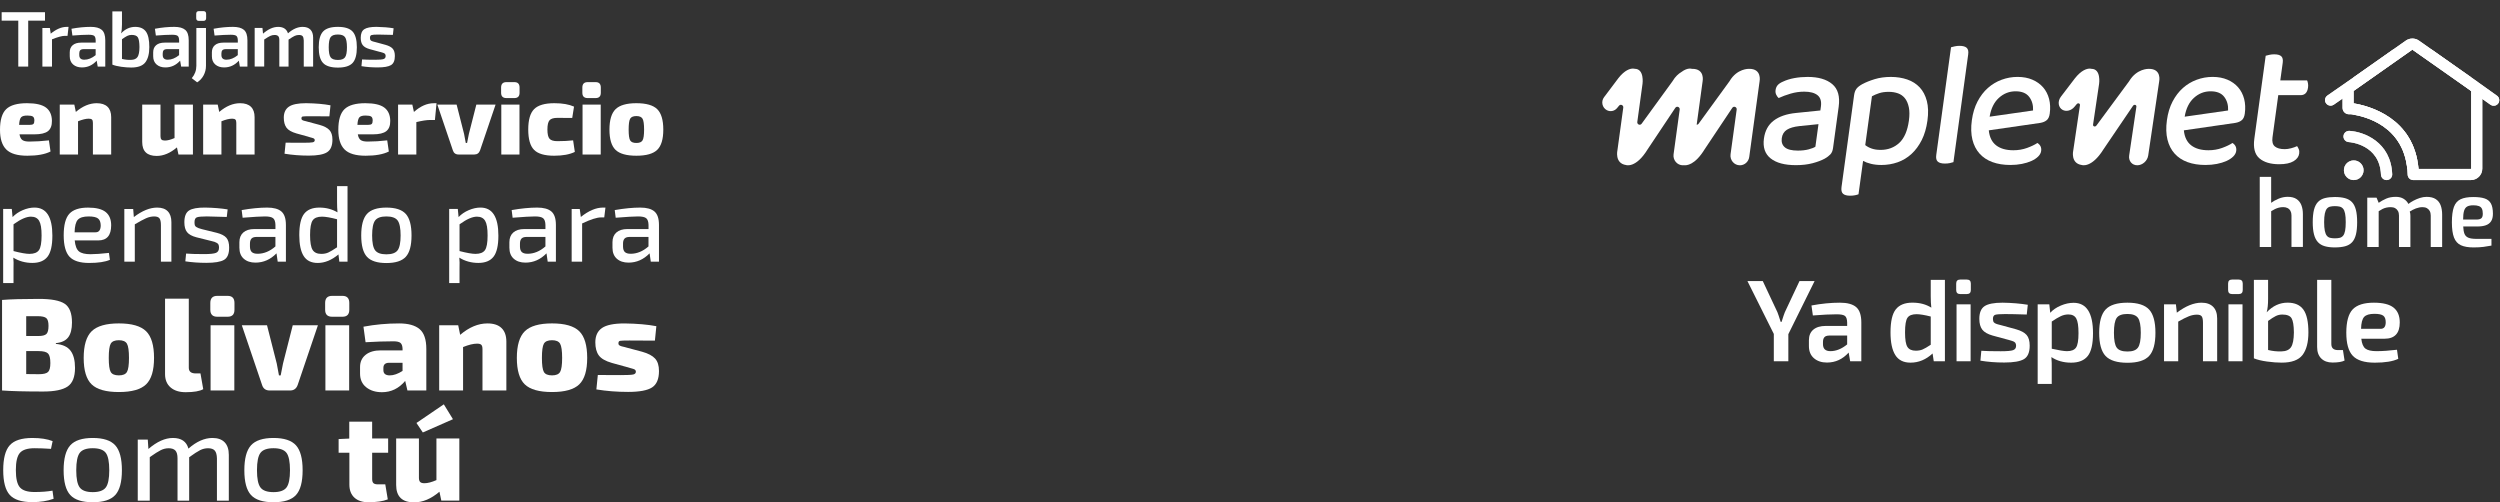 <?xml version="1.0" encoding="UTF-8"?>
<svg id="Capa_1" xmlns="http://www.w3.org/2000/svg" version="1.1" xmlns:xlink="http://www.w3.org/1999/xlink" viewBox="0 0 1677.98 337.2">
  <rect x="0" y="0" width="1677.98" height="337.2" fill="#333333" stroke="none"/>
  <!-- Generator: Adobe Illustrator 29.7.1, SVG Export Plug-In . SVG Version: 2.1.1 Build 8)  -->
  <defs>
    <style>
      .st0 {
        fill: #fff;
      }

      .st1 {
        fill: none;
      }

      .st2 {
        clip-path: url(#clippath-1);
      }

      .st3 {
        clip-path: url(#clippath-2);
      }

      .st4 {
        clip-path: url(#clippath);
      }
    </style>
    <clipPath id="clippath">
      <circle class="st1" cx="1579.81" cy="114.26" r="6.6"/>
    </clipPath>
    <clipPath id="clippath-1">
      <path class="st1" d="M1576.89,87.84c-2.09-.1-3.85,1.47-3.97,3.54s1.46,3.86,3.54,3.99c.85.05,20.8,1.54,21.63,21.87.08,2.03,1.75,3.62,3.77,3.62h.16c2.08-.08,3.7-1.84,3.61-3.92-.88-21.79-19.18-28.56-28.73-29.1h-.01Z"/>
    </clipPath>
    <clipPath id="clippath-2">
      <path class="st1" d="M1675.89,64.2l-12.61-8.99c-.15-.12-.29-.25-.45-.36l-39.25-27.6c-2.63-1.85-6.17-1.85-8.79,0l-36.89,25.94-15.74,10.92c-1.7,1.18-2.12,3.51-.94,5.2.73,1.05,1.89,1.61,3.07,1.61.73,0,1.48-.22,2.13-.67l5.88-4.08v6.2c0,2.39,1.94,4.33,4.33,4.33h1.35c7.96,1.03,37.04,7.07,38.01,40.5.06,1.99,1.66,3.58,3.62,3.65h38.84c4.22,0,7.64-3.42,7.64-7.64v-46.83l5.48,3.91c.66.47,1.42.69,2.17.69,1.17,0,2.32-.55,3.05-1.57,1.2-1.68.81-4.01-.87-5.21h-.03ZM1658.59,61.1v52.11c0,.09-.08.17-.17.17h-35.13c-2.97-34.51-33.36-42.33-43.54-43.99v-8.29c0-.06.03-.11.07-.14l39.25-27.6c.06-.04.13-.04.19,0l36.25,25.49s.06.05.1.08l2.96,2.11s.01.04.01.06h.01Z"/>
    </clipPath>
  </defs>
  <g>
    <g>
      <path class="st0" d="M35.23,329.3l.76,5.46c-4.14,1.51-8.9,2.27-14.27,2.27-7.16,0-12.21-1.61-15.15-4.83-2.94-3.22-4.41-8.77-4.41-16.66s1.47-13.46,4.41-16.71,7.99-4.87,15.15-4.87c5.48,0,10.02.7,13.6,2.1l-1.09,5.2c-4.2-.28-7.89-.42-11.08-.42-4.7,0-7.96,1.04-9.78,3.11-1.82,2.07-2.73,5.93-2.73,11.58s.91,9.52,2.73,11.59c1.82,2.07,5.08,3.11,9.78,3.11s8.62-.31,12.09-.92h0Z"/>
      <path class="st0" d="M47.15,298.91c2.97-3.3,8-4.95,15.11-4.95s12.14,1.65,15.11,4.95,4.45,8.87,4.45,16.71-1.48,13.38-4.45,16.62c-2.97,3.25-8,4.87-15.11,4.87s-12.14-1.62-15.11-4.87-4.45-8.79-4.45-16.62,1.48-13.4,4.45-16.71ZM70.99,303.95c-1.57-2.07-4.48-3.11-8.73-3.11s-7.16,1.04-8.73,3.11c-1.57,2.07-2.35,5.96-2.35,11.67s.78,9.51,2.35,11.58,4.48,3.11,8.73,3.11,7.16-1.03,8.73-3.11c1.57-2.07,2.35-5.93,2.35-11.58s-.78-9.6-2.35-11.67Z"/>
      <path class="st0" d="M99.19,295.05l.42,6.3c5.71-4.92,11.19-7.39,16.45-7.39,5.65,0,9.12,2.38,10.41,7.14,5.43-4.76,10.8-7.14,16.12-7.14,3.58,0,6.31.97,8.18,2.9,1.87,1.93,2.81,4.74,2.81,8.44v30.73h-7.97v-28.37c-.06-2.41-.53-4.14-1.43-5.2s-2.41-1.6-4.53-1.6c-1.85,0-3.61.42-5.29,1.26-1.68.84-4.14,2.43-7.39,4.78v29.13h-7.81v-28.37c0-2.46-.48-4.21-1.43-5.25-.95-1.03-2.46-1.55-4.53-1.55-1.79,0-3.54.42-5.25,1.26-1.71.84-4.18,2.41-7.43,4.7v29.21h-8.06v-40.97h6.73Z"/>
      <path class="st0" d="M168.45,298.91c2.97-3.3,8-4.95,15.11-4.95s12.14,1.65,15.11,4.95c2.97,3.3,4.45,8.87,4.45,16.71s-1.48,13.38-4.45,16.62c-2.97,3.25-8,4.87-15.11,4.87s-12.14-1.62-15.11-4.87c-2.97-3.25-4.45-8.79-4.45-16.62s1.48-13.4,4.45-16.71ZM192.29,303.95c-1.57-2.07-4.48-3.11-8.73-3.11s-7.16,1.04-8.73,3.11-2.35,5.96-2.35,11.67.78,9.51,2.35,11.58,4.48,3.11,8.73,3.11,7.16-1.03,8.73-3.11c1.57-2.07,2.35-5.93,2.35-11.58s-.78-9.6-2.35-11.67Z"/>
      <path class="st0" d="M249.79,303.86v17.63c0,1.34.29,2.28.88,2.81s1.61.8,3.06.8h4.87l1.68,10.07c-3.19,1.29-7.56,1.93-13.1,1.93-3.97,0-7.08-1.04-9.32-3.11-2.24-2.07-3.36-4.98-3.36-8.73v-21.41h-7.22v-9.15l7.14-.34v-11.33h15.36v11.25h10.74v9.57h-10.74.01Z"/>
      <path class="st0" d="M308.3,294.29v41.72h-12.09l-1.26-5.96c-5.6,4.76-11.25,7.14-16.96,7.14-8.06,0-12.09-3.89-12.09-11.67v-31.23h15.28v26.44c0,1.29.28,2.21.84,2.77s1.51.84,2.85.84c2.18,0,4.87-.7,8.06-2.1v-27.95h15.37ZM283.79,290.27l-4.28-6.38,18.38-12.51,6.13,9.99-20.23,8.9Z"/>
    </g>
    <g>
      <path class="st0" d="M23.13,90.17h-10.04c.31,1.84.95,3.11,1.92,3.81s2.53,1.04,4.68,1.04c4.09,0,8.47-.27,13.14-.81l1.08,7.48c-3.73,1.89-8.92,2.83-15.57,2.83s-11.31-1.39-14.12-4.18C1.41,97.55,0,93.15,0,87.13c0-6.56,1.38-11.18,4.14-13.85s7.42-4.01,13.99-4.01c5.89,0,10.13.98,12.74,2.93,2.61,1.96,3.93,4.93,3.98,8.93.04,3.15-.83,5.44-2.63,6.88s-4.83,2.16-9.1,2.16h0ZM12.82,83.83h6.88c1.39,0,2.3-.21,2.73-.64.43-.43.64-1.2.64-2.33,0-1.3-.34-2.18-1.01-2.63s-1.87-.67-3.57-.67c-2.11-.04-3.55.34-4.31,1.15s-1.21,2.52-1.35,5.12h0Z"/>
      <path class="st0" d="M49.89,70.21l1.01,4.92c4.58-3.91,9.26-5.86,14.02-5.86,3.19,0,5.6.8,7.25,2.39,1.64,1.6,2.46,3.92,2.46,6.98v25.07h-12.27v-21.23c0-1.08-.2-1.82-.61-2.22-.4-.4-1.12-.61-2.16-.61-1.93,0-4.34.59-7.21,1.75v22.31h-12.27v-33.5h9.78Z"/>
      <path class="st0" d="M129.49,70.21v33.5h-9.71l-1.01-4.78c-4.49,3.82-9.03,5.73-13.61,5.73-6.47,0-9.71-3.12-9.71-9.37v-25.07h12.27v21.23c0,1.03.22,1.78.67,2.22.45.45,1.21.67,2.29.67,1.75,0,3.91-.56,6.47-1.68v-22.44h12.34Z"/>
      <path class="st0" d="M146.14,70.21l1.01,4.92c4.58-3.91,9.26-5.86,14.02-5.86,3.19,0,5.6.8,7.25,2.39,1.64,1.6,2.46,3.92,2.46,6.98v25.07h-12.27v-21.23c0-1.08-.2-1.82-.61-2.22-.4-.4-1.12-.61-2.16-.61-1.93,0-4.34.59-7.21,1.75v22.31h-12.27v-33.5h9.78Z"/>
      <path class="st0" d="M206.8,91.72l-7.82-2.16c-3.28-.94-5.52-2.23-6.71-3.88-1.19-1.64-1.79-3.88-1.79-6.71,0-3.32,1.13-5.77,3.4-7.35,2.27-1.57,6.12-2.36,11.56-2.36,6.47.09,11.93.56,16.38,1.42l-.74,7.41c-2.97-.04-7.32-.07-13.08-.07-2.61,0-4.2.06-4.79.17-.58.11-.88.53-.88,1.25,0,.14.01.27.03.4s.07.25.13.34c.07.09.13.17.2.24.07.07.17.14.3.2l.4.2c.13.07.33.13.57.2.25.07.47.12.67.17.2.05.48.11.84.2.36.09.67.18.94.27l8.09,2.16c3.06.85,5.26,2.01,6.61,3.47,1.35,1.46,2.02,3.61,2.02,6.44,0,4.09-1.19,6.9-3.57,8.43s-6.47,2.29-12.27,2.29-11.14-.43-16.31-1.28l.74-7.41c.45,0,2.09.01,4.92.03,2.83.02,5.12.03,6.87.03,3.32,0,5.45-.1,6.37-.3.92-.2,1.38-.68,1.38-1.45,0-.18-.02-.34-.07-.47-.05-.13-.13-.27-.27-.4-.13-.14-.26-.24-.37-.3-.11-.07-.31-.15-.61-.24-.29-.09-.56-.17-.81-.24-.25-.07-.61-.17-1.08-.3-.47-.13-.91-.27-1.31-.4h.06Z"/>
      <path class="st0" d="M250.2,90.17h-10.04c.31,1.84.95,3.11,1.92,3.81s2.53,1.04,4.68,1.04c4.09,0,8.47-.27,13.14-.81l1.08,7.48c-3.73,1.89-8.92,2.83-15.57,2.83s-11.31-1.39-14.12-4.18c-2.81-2.79-4.21-7.19-4.21-13.21,0-6.56,1.38-11.18,4.14-13.85s7.42-4.01,13.99-4.01c5.89,0,10.13.98,12.74,2.93,2.61,1.96,3.93,4.93,3.98,8.93.04,3.15-.83,5.44-2.63,6.88-1.8,1.44-4.83,2.16-9.1,2.16ZM239.89,83.83h6.88c1.39,0,2.3-.21,2.73-.64s.64-1.2.64-2.33c0-1.3-.34-2.18-1.01-2.63s-1.86-.67-3.57-.67c-2.11-.04-3.55.34-4.31,1.15s-1.21,2.52-1.35,5.12h-.01Z"/>
      <path class="st0" d="M293,69.27l-1.08,11.26h-3.23c-2.25,0-5.33.47-9.24,1.42v21.77h-12.27v-33.5h9.57l1.08,4.92c4.36-3.91,8.81-5.86,13.35-5.86h1.82,0Z"/>
      <path class="st0" d="M332.63,70.21l-10.38,30.6c-.67,1.93-1.98,2.9-3.91,2.9h-10.51c-2.02,0-3.33-.97-3.91-2.9l-10.38-30.6h12.94l4.99,19.61c.27,1.26.65,3.3,1.15,6.13h.88c.14-.67.34-1.7.61-3.07s.47-2.39.61-3.07l4.99-19.61h12.94-.02Z"/>
      <path class="st0" d="M339.91,55.12h5.32c2.34,0,3.5,1.21,3.5,3.64v3.5c0,2.38-1.17,3.57-3.5,3.57h-5.32c-2.38,0-3.57-1.19-3.57-3.57v-3.5c0-2.43,1.19-3.64,3.57-3.64ZM348.67,103.71h-12.2v-33.5h12.2v33.5Z"/>
      <path class="st0" d="M384.67,94.21l1.15,7.75c-3.46,1.71-8.09,2.56-13.88,2.56-6.38,0-10.88-1.31-13.48-3.94-2.61-2.63-3.91-7.18-3.91-13.65s1.31-11.03,3.94-13.68,7.16-3.98,13.58-3.98c5.44,0,9.84.77,13.21,2.29l-1.21,7.62-9.91-.07c-2.61,0-4.38.54-5.32,1.62s-1.42,3.15-1.42,6.2.47,5.12,1.42,6.2,2.72,1.62,5.32,1.62c3.91,0,7.41-.18,10.51-.54h0Z"/>
      <path class="st0" d="M394.44,55.12h5.32c2.34,0,3.5,1.21,3.5,3.64v3.5c0,2.38-1.17,3.57-3.5,3.57h-5.32c-2.38,0-3.57-1.19-3.57-3.57v-3.5c0-2.43,1.19-3.64,3.57-3.64ZM403.2,103.71h-12.2v-33.5h12.2v33.5Z"/>
      <path class="st0" d="M427.13,69.27c6.6,0,11.27,1.34,13.99,4.01s4.08,7.25,4.08,13.72-1.36,10.95-4.08,13.58c-2.72,2.63-7.38,3.94-13.99,3.94s-11.27-1.31-13.99-3.94-4.08-7.16-4.08-13.58,1.37-11.04,4.11-13.72c2.74-2.67,7.39-4.01,13.95-4.01h.01ZM427.13,77.9c-2.11,0-3.5.6-4.18,1.79-.67,1.19-1.01,3.63-1.01,7.31s.34,6.04,1.01,7.21c.67,1.17,2.07,1.75,4.18,1.75s3.45-.58,4.14-1.75c.7-1.17,1.04-3.57,1.04-7.21s-.35-6.12-1.04-7.31c-.7-1.19-2.08-1.79-4.14-1.79Z"/>
    </g>
    <g>
      <path class="st0" d="M7.92,140.27l.51,5.43c1.83-1.93,4.1-3.48,6.81-4.64,2.7-1.16,5.34-1.74,7.89-1.74,8.02,0,12.02,6.28,12.02,18.83,0,6.66-1.09,11.38-3.26,14.16s-5.58,4.16-10.21,4.16-8.98-1.18-12.75-3.55c.19,2.03.24,4.42.14,7.17v9.92H2.12v-49.76h5.79v.02ZM9.08,150.56v17.96c4.88,1.26,8.45,1.88,10.72,1.88,3.04,0,5.15-.83,6.34-2.5,1.18-1.67,1.77-4.94,1.77-9.81s-.54-7.97-1.63-9.85c-1.09-1.88-2.93-2.82-5.54-2.82-3.04,0-6.93,1.71-11.66,5.14Z"/>
      <path class="st0" d="M66.01,161.35h-15.86c.34,3.67,1.29,6.13,2.86,7.39s4.14,1.88,7.71,1.88c3.14,0,7.27-.29,12.39-.87l.65,4.64c-3.19,1.4-7.85,2.1-13.98,2.1s-10.56-1.4-13.15-4.2c-2.58-2.8-3.88-7.61-3.88-14.41s1.27-11.66,3.8-14.41c2.54-2.75,6.72-4.13,12.57-4.13,5.41,0,9.34.99,11.81,2.97,2.46,1.98,3.69,4.95,3.69,8.91,0,6.76-2.87,10.14-8.62,10.14h0ZM50.07,155.92h14.05c2.32,0,3.48-1.57,3.48-4.71-.05-2.17-.66-3.71-1.85-4.6-1.18-.89-3.27-1.34-6.27-1.34-3.48,0-5.89.74-7.24,2.21s-2.08,4.29-2.17,8.44h0Z"/>
      <path class="st0" d="M89.4,140.27l.43,5.43c5.55-4.25,10.77-6.37,15.65-6.37,3.14,0,5.52.83,7.13,2.5,1.62,1.67,2.43,4.09,2.43,7.28v26.51h-7.03v-24.48c0-2.22-.33-3.75-.98-4.6-.65-.84-1.82-1.27-3.51-1.27-1.84,0-3.67.41-5.51,1.23s-4.35,2.17-7.53,4.06v25.06h-7.03v-35.35h5.95Z"/>
      <path class="st0" d="M141.63,161.71l-9.85-2.46c-2.95-.77-5.02-1.92-6.23-3.44-1.21-1.52-1.81-3.73-1.81-6.63,0-3.91,1.05-6.54,3.15-7.9,2.1-1.35,5.71-2,10.83-1.96,5.65.1,10.67.51,15.07,1.23l-.58,5.07c-7.39-.24-11.86-.36-13.4-.36-3.43,0-5.66.21-6.7.62s-1.56,1.51-1.56,3.3c0,.82.07,1.48.22,1.99.14.51.52.93,1.12,1.27s1.07.57,1.41.69,1.09.35,2.25.69l10,2.46c2.99.77,5.12,1.87,6.37,3.3,1.26,1.43,1.88,3.63,1.88,6.63,0,4.15-1.15,6.89-3.44,8.22-2.29,1.33-6.27,1.99-11.92,1.99-4.93,0-9.61-.34-14.05-1.01l.51-5.22c2.7.24,6.74.36,12.1.36,3.96,0,6.62-.28,7.97-.83s2.03-1.73,2.03-3.51c0-.77-.1-1.41-.29-1.92s-.6-.93-1.23-1.27-1.12-.57-1.48-.69c-.36-.12-1.15-.33-2.35-.62h-.02Z"/>
      <path class="st0" d="M162.85,146.14l-.65-5.14c6.37-1.11,12.1-1.67,17.17-1.67,4.3,0,7.46.87,9.49,2.61s3.04,4.76,3.04,9.05v24.63h-5.51l-.8-5.58c-4.06,4.15-8.76,6.23-14.12,6.23-3.28,0-5.9-.87-7.86-2.61s-2.93-4.2-2.93-7.39v-3.69c0-2.8.87-4.97,2.61-6.52,1.74-1.54,4.2-2.32,7.39-2.32h14.2v-2.75c-.05-2.17-.56-3.67-1.52-4.49-.97-.82-2.8-1.23-5.51-1.23s-7.65.29-14.99.87h-.01ZM167.77,163.52v1.88c0,1.74.41,2.99,1.23,3.77.82.77,2.12,1.16,3.91,1.16,4.2,0,8.19-1.64,11.95-4.93v-6.37h-12.89c-1.55.05-2.63.45-3.26,1.2s-.94,1.85-.94,3.3h0Z"/>
      <path class="st0" d="M227.75,175.62l-.58-4.85c-4.54,3.82-9.18,5.72-13.91,5.72-4.35,0-7.5-1.56-9.45-4.67-1.96-3.11-2.93-7.79-2.93-14.02,0-6.76,1.09-11.53,3.26-14.31s5.58-4.16,10.21-4.16,8.5,1.06,12.17,3.19c-.19-2.08-.29-4.39-.29-6.95v-10.65h7.03v50.7h-5.51ZM226.23,165.99v-18.83c-4.39-1.16-7.78-1.74-10.14-1.74-2.99,0-5.07.83-6.23,2.5s-1.74,4.94-1.74,9.81.57,8.21,1.7,10c1.13,1.79,3.08,2.68,5.83,2.68,1.79,0,3.37-.31,4.74-.94,1.38-.63,3.32-1.79,5.83-3.48h.01Z"/>
      <path class="st0" d="M246.29,143.6c2.56-2.85,6.91-4.27,13.04-4.27s10.48,1.42,13.04,4.27c2.56,2.85,3.84,7.65,3.84,14.41s-1.28,11.54-3.84,14.34-6.91,4.2-13.04,4.2-10.48-1.4-13.04-4.2-3.84-7.58-3.84-14.34,1.28-11.56,3.84-14.41ZM266.86,147.95c-1.35-1.79-3.86-2.68-7.53-2.68s-6.18.89-7.53,2.68c-1.35,1.79-2.03,5.14-2.03,10.07s.68,8.21,2.03,10,3.86,2.68,7.53,2.68,6.18-.89,7.53-2.68,2.03-5.12,2.03-10-.68-8.28-2.03-10.07h0Z"/>
      <path class="st0" d="M307.28,140.27l.51,5.43c1.83-1.93,4.1-3.48,6.81-4.64,2.7-1.16,5.33-1.74,7.89-1.74,8.01,0,12.02,6.28,12.02,18.83,0,6.66-1.09,11.38-3.26,14.16s-5.58,4.16-10.21,4.16-8.98-1.18-12.75-3.55c.19,2.03.24,4.42.14,7.17v9.92h-6.95v-49.76h5.8v.02ZM308.44,150.56v17.96c4.88,1.26,8.45,1.88,10.72,1.88,3.04,0,5.15-.83,6.34-2.5,1.18-1.67,1.77-4.94,1.77-9.81s-.54-7.97-1.63-9.85-2.93-2.82-5.54-2.82c-3.04,0-6.93,1.71-11.66,5.14h0Z"/>
      <path class="st0" d="M344.07,146.14l-.65-5.14c6.37-1.11,12.1-1.67,17.17-1.67,4.3,0,7.46.87,9.49,2.61,2.03,1.74,3.04,4.76,3.04,9.05v24.63h-5.51l-.8-5.58c-4.06,4.15-8.76,6.23-14.12,6.23-3.28,0-5.9-.87-7.86-2.61s-2.93-4.2-2.93-7.39v-3.69c0-2.8.87-4.97,2.61-6.52,1.74-1.54,4.2-2.32,7.39-2.32h14.2v-2.75c-.05-2.17-.56-3.67-1.52-4.49-.97-.82-2.8-1.23-5.51-1.23s-7.65.29-14.99.87h-.01ZM349,163.52v1.88c0,1.74.41,2.99,1.23,3.77.82.77,2.12,1.16,3.91,1.16,4.2,0,8.19-1.64,11.95-4.93v-6.37h-12.89c-1.55.05-2.63.45-3.26,1.2s-.94,1.85-.94,3.3h0Z"/>
      <path class="st0" d="M406.37,139.33l-.8,6.59h-2.17c-2.75,0-6.98,1.35-12.68,4.06v25.64h-7.03v-35.35h5.43l.73,5.36c5.26-4.2,10.21-6.3,14.85-6.3h1.67Z"/>
      <path class="st0" d="M413.25,146.14l-.65-5.14c6.37-1.11,12.1-1.67,17.17-1.67,4.3,0,7.46.87,9.49,2.61s3.04,4.76,3.04,9.05v24.63h-5.5l-.8-5.58c-4.06,4.15-8.76,6.23-14.12,6.23-3.28,0-5.9-.87-7.86-2.61-1.96-1.74-2.93-4.2-2.93-7.39v-3.69c0-2.8.87-4.97,2.61-6.52,1.74-1.54,4.2-2.32,7.39-2.32h14.2v-2.75c-.05-2.17-.56-3.67-1.52-4.49-.97-.82-2.8-1.23-5.5-1.23s-7.65.29-14.99.87h-.03ZM418.17,163.52v1.88c0,1.74.41,2.99,1.23,3.77.82.77,2.12,1.16,3.91,1.16,4.2,0,8.18-1.64,11.95-4.93v-6.37h-12.89c-1.55.05-2.63.45-3.26,1.2s-.94,1.85-.94,3.3h0Z"/>
    </g>
    <g>
      <path class="st0" d="M37.5,230.29v.53c4.58.41,7.87,1.94,9.86,4.58,2,2.64,2.99,6.49,2.99,11.54,0,6.05-1.64,10.2-4.93,12.46s-8.78,3.39-16.47,3.39c-12.15,0-21.34-.24-27.57-.7v-60.77c5.64-.47,13.89-.7,24.75-.7,8.34,0,14.12,1.1,17.35,3.3,3.23,2.2,4.84,6.39,4.84,12.55,0,4.4-.85,7.72-2.55,9.95-1.7,2.23-4.46,3.52-8.28,3.88h0ZM17.59,225.53h8.1c2.7,0,4.52-.45,5.46-1.37.94-.91,1.41-2.72,1.41-5.42s-.5-4.39-1.5-5.24-2.94-1.28-5.81-1.28h-7.66v13.3h0ZM17.59,251.07l8.46.09c3.11,0,5.18-.5,6.21-1.5,1.03-1,1.54-2.99,1.54-5.99,0-3.23-.53-5.37-1.59-6.43s-3.17-1.59-6.34-1.59h-8.28v15.41h0Z"/>
      <path class="st0" d="M79.78,217.07c8.63,0,14.72,1.75,18.28,5.24,3.55,3.49,5.33,9.47,5.33,17.92s-1.78,14.31-5.33,17.75c-3.55,3.43-9.64,5.15-18.28,5.15s-14.72-1.72-18.28-5.15c-3.55-3.43-5.33-9.35-5.33-17.75s1.79-14.43,5.37-17.92,9.66-5.24,18.23-5.24h.01ZM79.78,228.35c-2.76,0-4.58.78-5.46,2.33-.88,1.56-1.32,4.74-1.32,9.56s.44,7.9,1.32,9.42c.88,1.53,2.7,2.29,5.46,2.29s4.51-.76,5.42-2.29c.91-1.53,1.37-4.67,1.37-9.42s-.46-8-1.37-9.56c-.91-1.56-2.72-2.33-5.42-2.33Z"/>
      <path class="st0" d="M126.72,200.43v46.42c0,2.53,1.56,3.79,4.67,3.79h3.17l1.85,10.57c-2.35,1.35-6.28,2.03-11.8,2.03-4.29,0-7.66-1.07-10.13-3.21s-3.7-5.12-3.7-8.94v-50.64h15.94v-.02Z"/>
      <path class="st0" d="M145.83,198.58h6.96c3.05,0,4.58,1.59,4.58,4.76v4.58c0,3.11-1.53,4.67-4.58,4.67h-6.96c-3.11,0-4.67-1.56-4.67-4.67v-4.58c0-3.17,1.56-4.76,4.67-4.76ZM157.28,262.08h-15.94v-43.77h15.94v43.77Z"/>
      <path class="st0" d="M213.39,218.31l-13.56,39.99c-.88,2.53-2.58,3.79-5.11,3.79h-13.74c-2.64,0-4.35-1.26-5.11-3.79l-13.56-39.99h16.91l6.52,25.63c.35,1.64.85,4.32,1.5,8.02h1.15c.18-.88.44-2.22.79-4.01.35-1.79.62-3.13.79-4.01l6.52-25.63h16.91-.01Z"/>
      <path class="st0" d="M222.9,198.58h6.96c3.05,0,4.58,1.59,4.58,4.76v4.58c0,3.11-1.53,4.67-4.58,4.67h-6.96c-3.11,0-4.67-1.56-4.67-4.67v-4.58c0-3.17,1.56-4.76,4.67-4.76ZM234.35,262.08h-15.94v-43.77h15.94v43.77Z"/>
      <path class="st0" d="M245.36,229.67l-1.41-10.39c7.75-1.47,15.74-2.2,23.96-2.2,6.17,0,10.74,1.28,13.74,3.83,2.99,2.55,4.49,6.97,4.49,13.26v27.92h-12.68l-1.5-6.43c-4.23,5.05-9.42,7.58-15.59,7.58-4.29,0-7.81-1.1-10.57-3.3s-4.14-5.27-4.14-9.2v-4.4c0-3.46,1.25-6.19,3.74-8.19s5.91-2.99,10.26-2.99h14.53v-1.06c-.06-1.88-.51-3.18-1.37-3.92-.85-.73-2.42-1.1-4.71-1.1-5.7,0-11.95.21-18.76.62v-.03ZM257.33,246.93v1.5c0,2.35,1.44,3.52,4.32,3.52,2.58,0,5.43-1,8.54-2.99v-5.46h-9.16c-2.47.06-3.7,1.2-3.7,3.44h0Z"/>
      <path class="st0" d="M307.54,218.31l1.32,6.43c5.99-5.11,12.1-7.66,18.32-7.66,4.17,0,7.33,1.04,9.47,3.13,2.14,2.08,3.22,5.12,3.22,9.12v32.76h-16.03v-27.74c0-1.41-.26-2.38-.79-2.91-.53-.53-1.47-.79-2.82-.79-2.53,0-5.67.76-9.42,2.29v29.15h-16.03v-43.77h12.77,0Z"/>
      <path class="st0" d="M370.51,217.07c8.63,0,14.72,1.75,18.28,5.24,3.55,3.49,5.33,9.47,5.33,17.92s-1.78,14.31-5.33,17.75c-3.55,3.43-9.64,5.15-18.28,5.15s-14.72-1.72-18.28-5.15c-3.55-3.43-5.33-9.35-5.33-17.75s1.79-14.43,5.37-17.92,9.66-5.24,18.23-5.24h.01ZM370.51,228.35c-2.76,0-4.58.78-5.46,2.33-.88,1.56-1.32,4.74-1.32,9.56s.44,7.9,1.32,9.42,2.7,2.29,5.46,2.29,4.51-.76,5.42-2.29,1.37-4.67,1.37-9.42-.46-8-1.37-9.56-2.72-2.33-5.42-2.33Z"/>
      <path class="st0" d="M420.89,246.41l-10.22-2.82c-4.29-1.23-7.21-2.92-8.76-5.06-1.56-2.14-2.33-5.06-2.33-8.76,0-4.34,1.48-7.54,4.45-9.6,2.97-2.05,8-3.08,15.11-3.08,8.46.12,15.59.73,21.4,1.85l-.97,9.69c-3.88-.06-9.57-.09-17.09-.09-3.4,0-5.49.07-6.25.22-.76.15-1.14.69-1.14,1.63,0,.18.01.35.04.53.03.18.09.32.18.44.09.12.18.22.26.31.09.09.22.18.4.26.18.09.35.18.53.26.18.09.43.18.75.26.32.09.62.16.88.22s.63.15,1.1.26c.47.12.88.24,1.23.35l10.57,2.82c3.99,1.12,6.87,2.63,8.63,4.54s2.64,4.71,2.64,8.41c0,5.34-1.56,9.01-4.67,11.01s-8.46,2.99-16.03,2.99-14.56-.56-21.32-1.67l.97-9.69c.59,0,2.73.02,6.43.04,3.7.03,6.69.04,8.98.04,4.35,0,7.12-.13,8.32-.4,1.2-.26,1.81-.89,1.81-1.89,0-.23-.03-.44-.09-.62s-.18-.35-.35-.53c-.18-.18-.34-.31-.48-.4s-.41-.19-.79-.31-.74-.22-1.06-.31-.79-.22-1.41-.4c-.62-.18-1.19-.35-1.72-.53v.03Z"/>
    </g>
  </g>
  <g>
    <g>
      <path class="st0" d="M1392.57,52.69l-9.3,12.19c-2.39,3.13-1.84,7.28,1.17,8.89,2.46,1.31,5.78.47,7.85-2l1.57-1.87c.87-1.03,2.37-.52,2.19.75l-4.45,30.05s0,.06-.02.09c-.15.65-1.86,8.84,5.66,9.96,0,0,6.57,2.39,14.64-10.59l19.76-29.12c.8-1.18,2.48-.72,2.28.62l-4.84,32.71c-.54,3.62,1.89,6.56,5.42,6.56s6.82-2.93,7.36-6.56l7.38-49.85s1.81-8.47-7.08-8.3c0,0-7.95-.31-13.07,8.24-.02.04-.04.07-.07.11l-21.92,29.7c-.83,1.12-2.44.64-2.25-.67l4.05-27.36s1.49-10.04-5.16-10.04c0,0-.41-.15-1.16-.15-1.78,0-5.46.85-10.01,6.63"/>
      <path class="st0" d="M1086.08,52.68l-9.47,12.59c-2.15,2.86-1.25,7.01,1.87,8.67,2.33,1.24,5.19.66,6.88-1.4l1.33-1.61c1.05-1.27,3.06-.34,2.84,1.3l-3.91,28.53s-2.08,8.84,5.76,10.01c0,0,6.6,2.4,14.53-10.6l18.55-27.79c.97-1.45,3.17-.57,2.94,1.17l-4.11,29.99c-.54,3.91,2.42,7.4,6.27,7.4.2,0,.4-.04.6-.06,1.72.25,7.39.1,14-10.71l18.55-27.79c.97-1.45,3.17-.57,2.94,1.17l-4.11,29.99c-.54,3.91,2.42,7.4,6.27,7.4,3.15,0,5.83-2.39,6.27-5.59l6.96-50.85s1.71-8.47-7.17-8.3c0,0-7.96-.31-12.98,8.24-.02.04-.04.07-.07.11l-20.72,28.5c-.35.48-.83.67-1.3.66l4-29.21s1.71-8.46-7.16-8.3c-.07,0-.13-.02-.21-.02,0,0-2.69-.98-6.76,2.07-2.05,1.21-4.23,3.13-6.03,6.19-.02.04-.05.07-.07.11l-20.72,28.5c-1,1.38-3.13.48-2.9-1.22l3.51-25.61s1.38-10.05-5.28-10.05c0,0-.41-.15-1.16-.15-1.78,0-5.45.85-9.94,6.64"/>
      <path class="st0" d="M1213.28,51.63c7.2,0,12.71,1.61,16.52,4.83,3.82,3.22,5.25,8.28,4.31,15.19l-3.8,27.76c-.25,1.83-.85,3.24-1.8,4.23-.95.99-2.18,1.93-3.69,2.8-2.18,1.19-4.91,2.23-8.2,3.1-3.29.87-7.03,1.31-11.21,1.31-7.51,0-13.17-1.51-16.97-4.53-3.81-3.02-5.31-7.47-4.5-13.35.72-5.24,2.91-9.25,6.58-12.03,3.67-2.78,8.65-4.49,14.93-5.12l16.37-1.67.36-2.62c.48-3.5-.28-6.04-2.27-7.63s-4.96-2.38-8.91-2.38c-3.1,0-6.14.44-9.12,1.31-2.98.88-5.68,1.87-8.07,2.98-.69-.63-1.24-1.41-1.66-2.32s-.55-1.93-.4-3.04c.18-1.35.67-2.46,1.44-3.34.78-.87,1.91-1.63,3.39-2.26,2.32-1.11,4.91-1.92,7.77-2.44s5.83-.78,8.93-.78M1206.74,101.08c2.71,0,5.11-.28,7.2-.83s3.6-1.15,4.54-1.79l2.07-15.13-12.84,1.31c-3.62.4-6.4,1.21-8.35,2.44s-3.1,3.12-3.45,5.66c-.36,2.62.33,4.67,2.06,6.14,1.73,1.47,4.65,2.2,8.76,2.2"/>
      <path class="st0" d="M1262.64,110.73c-2.48,0-4.76-.26-6.86-.77-2.1-.52-3.86-1.17-5.3-1.97l-3.07,22.4c-.58.24-1.36.46-2.35.66-1,.2-2.07.3-3.23.3-2.25,0-3.85-.44-4.81-1.31-.97-.88-1.3-2.38-1.01-4.53l8.44-61.6c.24-1.75.74-3.16,1.51-4.23s2.07-2.12,3.92-3.16c2.34-1.27,5.15-2.4,8.42-3.4,3.27-.99,6.88-1.49,10.83-1.49s7.7.58,11.03,1.73c3.33,1.15,6.1,2.92,8.33,5.3,2.23,2.38,3.82,5.42,4.79,9.12.96,3.69,1.1,8.08.4,13.17-.69,5-1.96,9.35-3.82,13.05-1.86,3.69-4.14,6.79-6.85,9.29s-5.79,4.37-9.24,5.6c-3.46,1.23-7.16,1.85-11.11,1.85M1262.17,100.61c5.03,0,9.23-1.57,12.61-4.71,3.37-3.14,5.52-8.12,6.46-14.95.48-3.5.46-6.47-.05-8.94-.52-2.46-1.38-4.47-2.6-6.02s-2.77-2.66-4.65-3.34c-1.88-.67-3.95-1.01-6.19-1.01-2.48,0-4.63.3-6.45.89-1.82.6-3.45,1.29-4.87,2.09l-4.49,32.77c1.18.95,2.63,1.73,4.33,2.32,1.7.6,3.67.89,5.92.89"/>
      <path class="st0" d="M1305.43,109.78c-2.25,0-3.85-.44-4.81-1.31-.97-.87-1.3-2.34-1.02-4.41l9.91-72.33c.56-.16,1.36-.36,2.4-.6,1.04-.24,2.14-.36,3.3-.36,2.24,0,3.85.44,4.81,1.31.96.88,1.31,2.34,1.02,4.41l-9.91,72.33c-.65.24-1.48.46-2.47.66-1,.2-2.07.3-3.23.3"/>
      <path class="st0" d="M1334.86,87.5c.46,4.53,2.11,7.88,4.95,10.07s6.69,3.28,11.57,3.28c3.25,0,6.3-.52,9.15-1.55s5.17-2.15,6.96-3.34c1.99,1.27,2.83,3.06,2.52,5.36-.18,1.35-.86,2.6-2.02,3.75-1.17,1.15-2.67,2.14-4.53,2.98-1.86.83-4,1.49-6.42,1.97-2.43.48-5,.71-7.7.71-4.49,0-8.49-.64-11.99-1.91s-6.4-3.18-8.68-5.72-3.89-5.68-4.81-9.41-1.04-8.06-.37-12.99c.65-4.77,1.92-8.96,3.81-12.57,1.89-3.61,4.2-6.63,6.93-9.06,2.73-2.42,5.81-4.27,9.24-5.54,3.43-1.27,7-1.91,10.71-1.91s7.02.62,9.91,1.85,5.29,2.94,7.2,5.12c1.91,2.19,3.25,4.79,4.04,7.8.78,3.02.93,6.32.44,9.89-.27,1.99-.93,3.44-1.99,4.35-1.05.91-2.49,1.53-4.32,1.85l-34.59,5v.02ZM1352.86,61.28c-4.26,0-8,1.47-11.23,4.41s-5.3,7.15-6.2,12.63l29.14-4.17c.18-3.57-.68-6.61-2.58-9.12-1.9-2.5-4.94-3.75-9.12-3.75"/>
      <path class="st0" d="M1465.78,87.5c.46,4.53,2.11,7.88,4.95,10.07s6.69,3.28,11.57,3.28c3.25,0,6.3-.52,9.15-1.55s5.17-2.15,6.96-3.34c1.99,1.27,2.83,3.06,2.52,5.36-.18,1.35-.86,2.6-2.02,3.75-1.17,1.15-2.67,2.14-4.53,2.98-1.86.83-4,1.49-6.42,1.97-2.43.48-5,.71-7.7.71-4.49,0-8.49-.64-11.99-1.91s-6.4-3.18-8.68-5.72-3.89-5.68-4.81-9.41-1.04-8.06-.37-12.99c.65-4.77,1.92-8.96,3.81-12.57,1.89-3.61,4.2-6.63,6.93-9.06,2.73-2.42,5.81-4.27,9.24-5.54,3.43-1.27,7-1.91,10.71-1.91s7.02.62,9.91,1.85,5.29,2.94,7.2,5.12c1.91,2.19,3.25,4.79,4.04,7.8.78,3.02.93,6.32.44,9.89-.27,1.99-.93,3.44-1.99,4.35-1.05.91-2.49,1.53-4.32,1.85l-34.59,5v.02ZM1483.77,61.28c-4.26,0-8,1.47-11.23,4.41s-5.3,7.15-6.2,12.63l29.14-4.17c.18-3.57-.68-6.61-2.58-9.12-1.9-2.5-4.94-3.75-9.12-3.75"/>
      <path class="st0" d="M1526.89,98.32c1.46,1.19,3.66,1.79,6.61,1.79,1.32,0,2.74-.2,4.26-.6,1.53-.4,2.87-.87,4.03-1.43.45.64.84,1.35,1.16,2.14.32.79.4,1.75.25,2.86-.28,2.07-1.54,3.77-3.78,5.12s-5.44,2.03-9.63,2.03c-5.81,0-10.25-1.33-13.33-3.99s-4.2-7.05-3.36-13.17l7.62-55.65c.56-.16,1.36-.36,2.4-.6,1.04-.24,2.14-.36,3.3-.36,2.24,0,3.83.44,4.76,1.31.93.88,1.25,2.34.96,4.41l-1.62,11.8h18c.24.48.44,1.15.59,2.03s.16,1.79.03,2.74c-.47,3.42-2.14,5.12-5,5.12h-14.98l-3.88,28.36c-.39,2.86.14,4.89,1.61,6.08"/>
    </g>
    <g>
      <g>
        <circle class="st0" cx="1579.81" cy="114.26" r="6.6"/>
        <g class="st4">
          <g>
            <rect class="st0" x="1573.21" y="107.66" width=".11" height="13.2"/>
            <rect class="st0" x="1573.32" y="107.66" width=".11" height="13.2"/>
            <rect class="st0" x="1573.43" y="107.66" width=".11" height="13.2"/>
            <rect class="st0" x="1573.54" y="107.66" width=".11" height="13.2"/>
            <rect class="st0" x="1573.65" y="107.66" width=".11" height="13.2"/>
            <rect class="st0" x="1573.76" y="107.66" width=".11" height="13.2"/>
            <rect class="st0" x="1573.87" y="107.66" width=".11" height="13.2"/>
            <rect class="st0" x="1573.98" y="107.66" width=".11" height="13.2"/>
            <rect class="st0" x="1574.09" y="107.66" width=".11" height="13.2"/>
            <rect class="st0" x="1574.21" y="107.66" width=".11" height="13.2"/>
            <rect class="st0" x="1574.32" y="107.66" width=".11" height="13.2"/>
            <rect class="st0" x="1574.43" y="107.66" width=".11" height="13.2"/>
            <rect class="st0" x="1574.54" y="107.66" width=".11" height="13.2"/>
            <rect class="st0" x="1574.65" y="107.66" width=".11" height="13.2"/>
            <rect class="st0" x="1574.76" y="107.66" width=".11" height="13.2"/>
            <rect class="st0" x="1574.87" y="107.66" width=".11" height="13.2"/>
            <rect class="st0" x="1574.98" y="107.66" width=".11" height="13.2"/>
            <rect class="st0" x="1575.09" y="107.66" width=".11" height="13.2"/>
            <rect class="st0" x="1575.2" y="107.66" width=".11" height="13.2"/>
            <rect class="st0" x="1575.31" y="107.66" width=".11" height="13.2"/>
            <rect class="st0" x="1575.43" y="107.66" width=".11" height="13.2"/>
            <rect class="st0" x="1575.54" y="107.66" width=".11" height="13.2"/>
            <rect class="st0" x="1575.65" y="107.66" width=".11" height="13.2"/>
            <rect class="st0" x="1575.76" y="107.66" width=".11" height="13.2"/>
            <rect class="st0" x="1575.87" y="107.66" width=".11" height="13.2"/>
            <rect class="st0" x="1575.98" y="107.66" width=".11" height="13.2"/>
            <rect class="st0" x="1576.09" y="107.66" width=".11" height="13.2"/>
            <rect class="st0" x="1576.2" y="107.66" width=".11" height="13.2"/>
            <rect class="st0" x="1576.31" y="107.66" width=".11" height="13.2"/>
            <rect class="st0" x="1576.42" y="107.66" width=".11" height="13.2"/>
            <rect class="st0" x="1576.53" y="107.66" width=".11" height="13.2"/>
            <rect class="st0" x="1576.65" y="107.66" width=".11" height="13.2"/>
            <rect class="st0" x="1576.76" y="107.66" width=".11" height="13.2"/>
            <rect class="st0" x="1576.87" y="107.66" width=".11" height="13.2"/>
            <rect class="st0" x="1576.98" y="107.66" width=".11" height="13.2"/>
            <rect class="st0" x="1577.09" y="107.66" width=".11" height="13.2"/>
            <rect class="st0" x="1577.2" y="107.66" width=".11" height="13.2"/>
            <rect class="st0" x="1577.31" y="107.66" width=".11" height="13.2"/>
            <rect class="st0" x="1577.42" y="107.66" width=".11" height="13.2"/>
            <rect class="st0" x="1577.53" y="107.66" width=".11" height="13.2"/>
            <rect class="st0" x="1577.64" y="107.66" width=".11" height="13.2"/>
            <rect class="st0" x="1577.75" y="107.66" width=".11" height="13.2"/>
            <rect class="st0" x="1577.87" y="107.66" width=".11" height="13.2"/>
            <rect class="st0" x="1577.98" y="107.66" width=".11" height="13.2"/>
            <rect class="st0" x="1578.09" y="107.66" width=".11" height="13.2"/>
            <rect class="st0" x="1578.2" y="107.66" width=".11" height="13.2"/>
            <rect class="st0" x="1578.31" y="107.66" width=".11" height="13.2"/>
            <rect class="st0" x="1578.42" y="107.66" width=".11" height="13.2"/>
            <rect class="st0" x="1578.53" y="107.66" width=".11" height="13.2"/>
            <rect class="st0" x="1578.64" y="107.66" width=".11" height="13.2"/>
            <rect class="st0" x="1578.75" y="107.66" width=".11" height="13.2"/>
            <rect class="st0" x="1578.86" y="107.66" width=".11" height="13.2"/>
            <rect class="st0" x="1578.97" y="107.66" width=".11" height="13.2"/>
            <rect class="st0" x="1579.09" y="107.66" width=".11" height="13.2"/>
            <rect class="st0" x="1579.2" y="107.66" width=".11" height="13.2"/>
            <rect class="st0" x="1579.31" y="107.66" width=".11" height="13.2"/>
            <rect class="st0" x="1579.42" y="107.66" width=".11" height="13.2"/>
            <rect class="st0" x="1579.53" y="107.66" width=".11" height="13.2"/>
            <rect class="st0" x="1579.64" y="107.66" width=".11" height="13.2"/>
            <rect class="st0" x="1579.75" y="107.66" width=".11" height="13.2"/>
            <rect class="st0" x="1579.86" y="107.66" width=".11" height="13.2"/>
            <rect class="st0" x="1579.97" y="107.66" width=".11" height="13.2"/>
            <rect class="st0" x="1580.08" y="107.66" width=".11" height="13.2"/>
            <rect class="st0" x="1580.19" y="107.66" width=".11" height="13.2"/>
            <rect class="st0" x="1580.3" y="107.66" width=".11" height="13.2"/>
            <rect class="st0" x="1580.42" y="107.66" width=".11" height="13.2"/>
            <rect class="st0" x="1580.53" y="107.66" width=".11" height="13.2"/>
            <rect class="st0" x="1580.64" y="107.66" width=".11" height="13.2"/>
            <rect class="st0" x="1580.75" y="107.66" width=".11" height="13.2"/>
            <rect class="st0" x="1580.86" y="107.66" width=".11" height="13.2"/>
            <rect class="st0" x="1580.97" y="107.66" width=".11" height="13.2"/>
            <rect class="st0" x="1581.08" y="107.66" width=".11" height="13.2"/>
            <rect class="st0" x="1581.19" y="107.66" width=".11" height="13.2"/>
            <rect class="st0" x="1581.3" y="107.66" width=".11" height="13.2"/>
            <rect class="st0" x="1581.41" y="107.66" width=".11" height="13.2"/>
            <rect class="st0" x="1581.52" y="107.66" width=".11" height="13.2"/>
            <rect class="st0" x="1581.64" y="107.66" width=".11" height="13.2"/>
            <rect class="st0" x="1581.75" y="107.66" width=".11" height="13.2"/>
            <rect class="st0" x="1581.86" y="107.66" width=".11" height="13.2"/>
            <rect class="st0" x="1581.97" y="107.66" width=".11" height="13.2"/>
            <rect class="st0" x="1582.08" y="107.66" width=".11" height="13.2"/>
            <rect class="st0" x="1582.19" y="107.66" width=".11" height="13.2"/>
            <rect class="st0" x="1582.3" y="107.66" width=".11" height="13.2"/>
            <rect class="st0" x="1582.41" y="107.66" width=".11" height="13.2"/>
            <rect class="st0" x="1582.52" y="107.66" width=".11" height="13.2"/>
            <rect class="st0" x="1582.63" y="107.66" width=".11" height="13.2"/>
            <rect class="st0" x="1582.74" y="107.66" width=".11" height="13.2"/>
            <rect class="st0" x="1582.86" y="107.66" width=".11" height="13.2"/>
            <rect class="st0" x="1582.97" y="107.66" width=".11" height="13.2"/>
            <rect class="st0" x="1583.08" y="107.66" width=".11" height="13.2"/>
            <rect class="st0" x="1583.19" y="107.66" width=".11" height="13.2"/>
            <rect class="st0" x="1583.3" y="107.66" width=".11" height="13.2"/>
            <rect class="st0" x="1583.41" y="107.66" width=".11" height="13.2"/>
            <rect class="st0" x="1583.52" y="107.66" width=".11" height="13.2"/>
            <rect class="st0" x="1583.63" y="107.66" width=".11" height="13.2"/>
            <rect class="st0" x="1583.74" y="107.66" width=".11" height="13.2"/>
            <rect class="st0" x="1583.85" y="107.66" width=".11" height="13.2"/>
            <rect class="st0" x="1583.96" y="107.66" width=".11" height="13.2"/>
            <rect class="st0" x="1584.08" y="107.66" width=".11" height="13.2"/>
            <rect class="st0" x="1584.19" y="107.66" width=".11" height="13.2"/>
            <rect class="st0" x="1584.3" y="107.66" width=".11" height="13.2"/>
            <rect class="st0" x="1584.41" y="107.66" width=".11" height="13.2"/>
            <rect class="st0" x="1584.52" y="107.66" width=".11" height="13.2"/>
            <rect class="st0" x="1584.63" y="107.66" width=".11" height="13.2"/>
            <rect class="st0" x="1584.74" y="107.66" width=".11" height="13.2"/>
            <rect class="st0" x="1584.85" y="107.66" width=".11" height="13.2"/>
            <rect class="st0" x="1584.96" y="107.66" width=".11" height="13.2"/>
            <rect class="st0" x="1585.07" y="107.66" width=".11" height="13.2"/>
            <rect class="st0" x="1585.18" y="107.66" width=".11" height="13.2"/>
            <rect class="st0" x="1585.3" y="107.66" width=".11" height="13.2"/>
            <rect class="st0" x="1585.41" y="107.66" width=".11" height="13.2"/>
            <rect class="st0" x="1585.52" y="107.66" width=".11" height="13.2"/>
            <rect class="st0" x="1585.63" y="107.66" width=".11" height="13.2"/>
            <rect class="st0" x="1585.74" y="107.66" width=".11" height="13.2"/>
            <rect class="st0" x="1585.85" y="107.66" width=".11" height="13.2"/>
            <rect class="st0" x="1585.96" y="107.66" width=".11" height="13.2"/>
            <rect class="st0" x="1586.07" y="107.66" width=".11" height="13.2"/>
            <rect class="st0" x="1586.18" y="107.66" width=".11" height="13.2"/>
            <rect class="st0" x="1586.29" y="107.66" width=".11" height="13.2"/>
          </g>
        </g>
      </g>
      <g>
        <path class="st0" d="M1576.89,87.84c-2.09-.1-3.85,1.47-3.97,3.54s1.46,3.86,3.54,3.99c.85.05,20.8,1.54,21.63,21.87.08,2.03,1.75,3.62,3.77,3.62h.16c2.08-.08,3.7-1.84,3.61-3.92-.88-21.79-19.18-28.56-28.73-29.1h-.01Z"/>
        <g class="st2">
          <g>
            <rect class="st0" x="1572.8" y="87.74" width=".12" height="33.12"/>
            <rect class="st0" x="1572.91" y="87.74" width=".27" height="33.12"/>
            <rect class="st0" x="1573.19" y="87.74" width=".27" height="33.12"/>
            <rect class="st0" x="1573.46" y="87.74" width=".27" height="33.12"/>
            <rect class="st0" x="1573.74" y="87.74" width=".27" height="33.12"/>
            <rect class="st0" x="1574.01" y="87.74" width=".27" height="33.12"/>
            <rect class="st0" x="1574.29" y="87.74" width=".27" height="33.12"/>
            <rect class="st0" x="1574.56" y="87.74" width=".27" height="33.12"/>
            <rect class="st0" x="1574.84" y="87.74" width=".27" height="33.12"/>
            <rect class="st0" x="1575.11" y="87.74" width=".27" height="33.12"/>
            <rect class="st0" x="1575.39" y="87.74" width=".27" height="33.12"/>
            <rect class="st0" x="1575.66" y="87.74" width=".27" height="33.12"/>
            <rect class="st0" x="1575.94" y="87.74" width=".27" height="33.12"/>
            <rect class="st0" x="1576.21" y="87.74" width=".27" height="33.12"/>
            <rect class="st0" x="1576.49" y="87.74" width=".27" height="33.12"/>
            <rect class="st0" x="1576.76" y="87.74" width=".27" height="33.12"/>
            <rect class="st0" x="1577.04" y="87.74" width=".27" height="33.12"/>
            <rect class="st0" x="1577.31" y="87.74" width=".27" height="33.12"/>
            <rect class="st0" x="1577.59" y="87.74" width=".27" height="33.12"/>
            <rect class="st0" x="1577.86" y="87.74" width=".27" height="33.12"/>
            <rect class="st0" x="1578.13" y="87.74" width=".27" height="33.12"/>
            <rect class="st0" x="1578.41" y="87.74" width=".27" height="33.12"/>
            <rect class="st0" x="1578.68" y="87.74" width=".27" height="33.12"/>
            <rect class="st0" x="1578.96" y="87.74" width=".27" height="33.12"/>
            <rect class="st0" x="1579.23" y="87.74" width=".27" height="33.12"/>
            <rect class="st0" x="1579.51" y="87.74" width=".27" height="33.12"/>
            <rect class="st0" x="1579.78" y="87.74" width=".27" height="33.12"/>
            <rect class="st0" x="1580.06" y="87.74" width=".27" height="33.12"/>
            <rect class="st0" x="1580.33" y="87.74" width=".27" height="33.12"/>
            <rect class="st0" x="1580.61" y="87.74" width=".27" height="33.12"/>
            <rect class="st0" x="1580.88" y="87.74" width=".27" height="33.12"/>
            <rect class="st0" x="1581.16" y="87.74" width=".27" height="33.12"/>
            <rect class="st0" x="1581.43" y="87.74" width=".27" height="33.12"/>
            <rect class="st0" x="1581.71" y="87.74" width=".27" height="33.12"/>
            <rect class="st0" x="1581.98" y="87.74" width=".27" height="33.12"/>
            <rect class="st0" x="1582.26" y="87.74" width=".27" height="33.12"/>
            <rect class="st0" x="1582.53" y="87.74" width=".27" height="33.12"/>
            <rect class="st0" x="1582.81" y="87.74" width=".27" height="33.12"/>
            <rect class="st0" x="1583.08" y="87.74" width=".27" height="33.12"/>
            <rect class="st0" x="1583.36" y="87.74" width=".27" height="33.12"/>
            <rect class="st0" x="1583.63" y="87.74" width=".27" height="33.12"/>
            <rect class="st0" x="1583.91" y="87.74" width=".27" height="33.12"/>
            <rect class="st0" x="1584.18" y="87.74" width=".27" height="33.12"/>
            <rect class="st0" x="1584.46" y="87.74" width=".27" height="33.12"/>
            <rect class="st0" x="1584.73" y="87.74" width=".27" height="33.12"/>
            <rect class="st0" x="1585.01" y="87.74" width=".27" height="33.12"/>
            <rect class="st0" x="1585.28" y="87.74" width=".27" height="33.12"/>
            <rect class="st0" x="1585.56" y="87.74" width=".27" height="33.12"/>
            <rect class="st0" x="1585.83" y="87.74" width=".27" height="33.12"/>
            <rect class="st0" x="1586.11" y="87.74" width=".27" height="33.12"/>
            <rect class="st0" x="1586.38" y="87.74" width=".27" height="33.12"/>
            <rect class="st0" x="1586.66" y="87.74" width=".27" height="33.12"/>
            <rect class="st0" x="1586.93" y="87.74" width=".27" height="33.12"/>
            <rect class="st0" x="1587.21" y="87.74" width=".27" height="33.12"/>
            <rect class="st0" x="1587.48" y="87.74" width=".27" height="33.12"/>
            <rect class="st0" x="1587.75" y="87.74" width=".27" height="33.12"/>
            <rect class="st0" x="1588.03" y="87.74" width=".27" height="33.12"/>
            <rect class="st0" x="1588.3" y="87.74" width=".27" height="33.12"/>
            <rect class="st0" x="1588.58" y="87.74" width=".27" height="33.12"/>
            <rect class="st0" x="1588.85" y="87.74" width=".27" height="33.12"/>
            <rect class="st0" x="1589.13" y="87.74" width=".27" height="33.12"/>
            <rect class="st0" x="1589.4" y="87.74" width=".27" height="33.12"/>
            <rect class="st0" x="1589.68" y="87.74" width=".27" height="33.12"/>
            <rect class="st0" x="1589.95" y="87.74" width=".27" height="33.12"/>
            <rect class="st0" x="1590.23" y="87.74" width=".27" height="33.12"/>
            <rect class="st0" x="1590.5" y="87.74" width=".27" height="33.12"/>
            <rect class="st0" x="1590.78" y="87.74" width=".27" height="33.12"/>
            <rect class="st0" x="1591.05" y="87.74" width=".27" height="33.12"/>
            <rect class="st0" x="1591.33" y="87.74" width=".27" height="33.12"/>
            <rect class="st0" x="1591.6" y="87.74" width=".27" height="33.12"/>
            <rect class="st0" x="1591.88" y="87.74" width=".27" height="33.12"/>
            <rect class="st0" x="1592.15" y="87.74" width=".27" height="33.12"/>
            <rect class="st0" x="1592.43" y="87.74" width=".27" height="33.12"/>
            <rect class="st0" x="1592.7" y="87.74" width=".27" height="33.12"/>
            <rect class="st0" x="1592.98" y="87.74" width=".27" height="33.12"/>
            <rect class="st0" x="1593.25" y="87.74" width=".27" height="33.12"/>
            <rect class="st0" x="1593.53" y="87.74" width=".27" height="33.12"/>
            <rect class="st0" x="1593.8" y="87.74" width=".27" height="33.12"/>
            <rect class="st0" x="1594.08" y="87.74" width=".27" height="33.12"/>
            <rect class="st0" x="1594.35" y="87.74" width=".27" height="33.12"/>
            <rect class="st0" x="1594.63" y="87.74" width=".27" height="33.12"/>
            <rect class="st0" x="1594.9" y="87.74" width=".27" height="33.12"/>
            <rect class="st0" x="1595.18" y="87.74" width=".27" height="33.12"/>
            <rect class="st0" x="1595.45" y="87.74" width=".27" height="33.12"/>
            <rect class="st0" x="1595.73" y="87.74" width=".27" height="33.12"/>
            <rect class="st0" x="1596" y="87.74" width=".27" height="33.12"/>
            <rect class="st0" x="1596.28" y="87.74" width=".27" height="33.12"/>
            <rect class="st0" x="1596.55" y="87.74" width=".27" height="33.12"/>
            <rect class="st0" x="1596.82" y="87.74" width=".27" height="33.12"/>
            <rect class="st0" x="1597.1" y="87.74" width=".27" height="33.12"/>
            <rect class="st0" x="1597.37" y="87.74" width=".27" height="33.12"/>
            <rect class="st0" x="1597.65" y="87.74" width=".27" height="33.12"/>
            <rect class="st0" x="1597.92" y="87.74" width=".27" height="33.12"/>
            <rect class="st0" x="1598.2" y="87.74" width=".27" height="33.12"/>
            <rect class="st0" x="1598.47" y="87.74" width=".27" height="33.12"/>
            <rect class="st0" x="1598.75" y="87.74" width=".27" height="33.12"/>
            <rect class="st0" x="1599.02" y="87.74" width=".27" height="33.12"/>
            <rect class="st0" x="1599.3" y="87.74" width=".27" height="33.12"/>
            <rect class="st0" x="1599.57" y="87.74" width=".27" height="33.12"/>
            <rect class="st0" x="1599.85" y="87.74" width=".27" height="33.12"/>
            <rect class="st0" x="1600.12" y="87.74" width=".27" height="33.12"/>
            <rect class="st0" x="1600.4" y="87.74" width=".27" height="33.12"/>
            <rect class="st0" x="1600.67" y="87.74" width=".27" height="33.12"/>
            <rect class="st0" x="1600.95" y="87.74" width=".27" height="33.12"/>
            <rect class="st0" x="1601.22" y="87.74" width=".27" height="33.12"/>
            <rect class="st0" x="1601.5" y="87.74" width=".27" height="33.12"/>
            <rect class="st0" x="1601.77" y="87.74" width=".27" height="33.12"/>
            <rect class="st0" x="1602.05" y="87.74" width=".27" height="33.12"/>
            <rect class="st0" x="1602.32" y="87.74" width=".27" height="33.12"/>
            <rect class="st0" x="1602.6" y="87.74" width=".27" height="33.12"/>
            <rect class="st0" x="1602.87" y="87.74" width=".27" height="33.12"/>
            <rect class="st0" x="1603.15" y="87.74" width=".27" height="33.12"/>
            <rect class="st0" x="1603.42" y="87.74" width=".27" height="33.12"/>
            <rect class="st0" x="1603.7" y="87.74" width=".27" height="33.12"/>
            <rect class="st0" x="1603.97" y="87.74" width=".27" height="33.12"/>
            <rect class="st0" x="1604.25" y="87.74" width=".27" height="33.12"/>
            <rect class="st0" x="1604.52" y="87.74" width=".27" height="33.12"/>
            <rect class="st0" x="1604.8" y="87.74" width=".27" height="33.12"/>
            <rect class="st0" x="1605.07" y="87.74" width=".27" height="33.12"/>
            <rect class="st0" x="1605.35" y="87.74" width=".27" height="33.12"/>
            <rect class="st0" x="1605.62" y="87.74" width=".08" height="33.12"/>
          </g>
        </g>
      </g>
      <g>
        <path class="st0" d="M1675.89,64.2l-12.61-8.99c-.15-.12-.29-.25-.45-.36l-39.25-27.6c-2.63-1.85-6.17-1.85-8.79,0l-36.89,25.94-15.74,10.92c-1.7,1.18-2.12,3.51-.94,5.2.73,1.05,1.89,1.61,3.07,1.61.73,0,1.48-.22,2.13-.67l5.88-4.08v6.2c0,2.39,1.94,4.33,4.33,4.33h1.35c7.96,1.03,37.04,7.07,38.01,40.5.06,1.99,1.66,3.58,3.62,3.65h38.84c4.22,0,7.64-3.42,7.64-7.64v-46.83l5.48,3.91c.66.47,1.42.69,2.17.69,1.17,0,2.32-.55,3.05-1.57,1.2-1.68.81-4.01-.87-5.21h-.03ZM1658.59,61.1v52.11c0,.09-.08.17-.17.17h-35.13c-2.97-34.51-33.36-42.33-43.54-43.99v-8.29c0-.06.03-.11.07-.14l39.25-27.6c.06-.04.13-.04.19,0l36.25,25.49s.06.05.1.08l2.96,2.11s.01.04.01.06h.01Z"/>
        <g class="st3">
          <g>
            <rect class="st0" x="1579.75" y="33.31" width=".43" height="80.06"/>
            <rect class="st0" x="1580.18" y="33.31" width=".98" height="80.06"/>
            <rect class="st0" x="1581.16" y="33.31" width=".98" height="80.06"/>
            <rect class="st0" x="1582.15" y="33.31" width=".98" height="80.06"/>
            <rect class="st0" x="1583.13" y="33.31" width=".98" height="80.06"/>
            <rect class="st0" x="1584.11" y="33.31" width=".98" height="80.06"/>
            <rect class="st0" x="1585.09" y="33.31" width=".98" height="80.06"/>
            <rect class="st0" x="1586.08" y="33.31" width=".98" height="80.06"/>
            <rect class="st0" x="1587.06" y="33.31" width=".98" height="80.06"/>
            <rect class="st0" x="1588.04" y="33.31" width=".98" height="80.06"/>
            <rect class="st0" x="1589.02" y="33.31" width=".98" height="80.06"/>
            <rect class="st0" x="1590.01" y="33.31" width=".98" height="80.06"/>
            <rect class="st0" x="1590.99" y="33.31" width=".98" height="80.06"/>
            <rect class="st0" x="1591.97" y="33.31" width=".98" height="80.06"/>
            <rect class="st0" x="1592.95" y="33.31" width=".98" height="80.06"/>
            <rect class="st0" x="1593.94" y="33.31" width=".98" height="80.06"/>
            <rect class="st0" x="1594.92" y="33.31" width=".98" height="80.06"/>
            <rect class="st0" x="1595.9" y="33.31" width=".98" height="80.06"/>
            <rect class="st0" x="1596.88" y="33.31" width=".98" height="80.06"/>
            <rect class="st0" x="1597.87" y="33.31" width=".98" height="80.06"/>
            <rect class="st0" x="1598.85" y="33.31" width=".98" height="80.06"/>
            <rect class="st0" x="1599.83" y="33.31" width=".98" height="80.06"/>
            <rect class="st0" x="1600.81" y="33.31" width=".98" height="80.06"/>
            <rect class="st0" x="1601.8" y="33.31" width=".98" height="80.06"/>
            <rect class="st0" x="1602.78" y="33.31" width=".98" height="80.06"/>
            <rect class="st0" x="1603.76" y="33.31" width=".98" height="80.06"/>
            <rect class="st0" x="1604.75" y="33.31" width=".98" height="80.06"/>
            <rect class="st0" x="1605.73" y="33.31" width=".98" height="80.06"/>
            <rect class="st0" x="1606.71" y="33.31" width=".98" height="80.06"/>
            <rect class="st0" x="1607.69" y="33.31" width=".98" height="80.06"/>
            <rect class="st0" x="1608.68" y="33.31" width=".98" height="80.06"/>
            <rect class="st0" x="1609.66" y="33.31" width=".98" height="80.06"/>
            <rect class="st0" x="1610.64" y="33.31" width=".98" height="80.06"/>
            <rect class="st0" x="1611.62" y="33.31" width=".98" height="80.06"/>
            <rect class="st0" x="1612.61" y="33.31" width=".98" height="80.06"/>
            <rect class="st0" x="1613.59" y="33.31" width=".98" height="80.06"/>
            <rect class="st0" x="1614.57" y="33.31" width=".98" height="80.06"/>
            <rect class="st0" x="1615.55" y="33.31" width=".98" height="80.06"/>
            <rect class="st0" x="1616.54" y="33.31" width=".98" height="80.06"/>
            <rect class="st0" x="1617.52" y="33.31" width=".98" height="80.06"/>
            <rect class="st0" x="1618.5" y="33.31" width=".98" height="80.06"/>
            <rect class="st0" x="1619.48" y="33.31" width=".98" height="80.06"/>
            <rect class="st0" x="1620.47" y="33.31" width=".98" height="80.06"/>
            <rect class="st0" x="1621.45" y="33.31" width=".98" height="80.06"/>
            <rect class="st0" x="1622.43" y="33.31" width=".98" height="80.06"/>
            <rect class="st0" x="1623.41" y="33.31" width=".98" height="80.06"/>
            <rect class="st0" x="1624.4" y="33.31" width=".98" height="80.06"/>
            <rect class="st0" x="1625.38" y="33.31" width=".98" height="80.06"/>
            <rect class="st0" x="1626.36" y="33.31" width=".98" height="80.06"/>
            <rect class="st0" x="1627.34" y="33.31" width=".98" height="80.06"/>
            <rect class="st0" x="1628.33" y="33.31" width=".98" height="80.06"/>
            <rect class="st0" x="1629.31" y="33.31" width=".98" height="80.06"/>
            <rect class="st0" x="1630.29" y="33.31" width=".98" height="80.06"/>
            <rect class="st0" x="1631.27" y="33.31" width=".98" height="80.06"/>
            <rect class="st0" x="1632.26" y="33.31" width=".98" height="80.06"/>
            <rect class="st0" x="1633.24" y="33.31" width=".98" height="80.06"/>
            <rect class="st0" x="1634.22" y="33.31" width=".98" height="80.06"/>
            <rect class="st0" x="1635.2" y="33.31" width=".98" height="80.06"/>
            <rect class="st0" x="1636.19" y="33.31" width=".98" height="80.06"/>
            <rect class="st0" x="1637.17" y="33.31" width=".98" height="80.06"/>
            <rect class="st0" x="1638.15" y="33.31" width=".98" height="80.06"/>
            <rect class="st0" x="1639.13" y="33.31" width=".98" height="80.06"/>
            <rect class="st0" x="1640.12" y="33.31" width=".98" height="80.06"/>
            <rect class="st0" x="1641.1" y="33.31" width=".98" height="80.06"/>
            <rect class="st0" x="1642.08" y="33.31" width=".98" height="80.06"/>
            <rect class="st0" x="1643.06" y="33.31" width=".98" height="80.06"/>
            <rect class="st0" x="1644.05" y="33.31" width=".98" height="80.06"/>
            <rect class="st0" x="1645.03" y="33.31" width=".98" height="80.06"/>
            <rect class="st0" x="1646.01" y="33.31" width=".98" height="80.06"/>
            <rect class="st0" x="1646.99" y="33.31" width=".98" height="80.06"/>
            <rect class="st0" x="1647.98" y="33.31" width=".98" height="80.06"/>
            <rect class="st0" x="1648.96" y="33.31" width=".98" height="80.06"/>
            <rect class="st0" x="1649.94" y="33.31" width=".98" height="80.06"/>
            <rect class="st0" x="1650.92" y="33.31" width=".98" height="80.06"/>
            <rect class="st0" x="1651.91" y="33.31" width=".98" height="80.06"/>
            <rect class="st0" x="1652.89" y="33.31" width=".98" height="80.06"/>
            <rect class="st0" x="1653.87" y="33.31" width=".98" height="80.06"/>
            <rect class="st0" x="1654.85" y="33.31" width=".98" height="80.06"/>
            <rect class="st0" x="1655.84" y="33.31" width=".98" height="80.06"/>
            <rect class="st0" x="1656.82" y="33.31" width=".98" height="80.06"/>
            <rect class="st0" x="1657.8" y="33.31" width=".79" height="80.06"/>
            <rect class="st0" x="1560.02" y="25.39" width=".51" height="95.46"/>
            <rect class="st0" x="1560.53" y="25.39" width=".98" height="95.46"/>
            <rect class="st0" x="1561.51" y="25.39" width=".98" height="95.46"/>
            <rect class="st0" x="1562.5" y="25.39" width=".98" height="95.46"/>
            <rect class="st0" x="1563.48" y="25.39" width=".98" height="95.46"/>
            <rect class="st0" x="1564.46" y="25.39" width=".98" height="95.46"/>
            <rect class="st0" x="1565.44" y="25.39" width=".98" height="95.46"/>
            <rect class="st0" x="1566.43" y="25.39" width=".98" height="95.46"/>
            <rect class="st0" x="1567.41" y="25.39" width=".98" height="95.46"/>
            <rect class="st0" x="1568.39" y="25.39" width=".98" height="95.46"/>
            <rect class="st0" x="1569.37" y="25.39" width=".98" height="95.46"/>
            <rect class="st0" x="1570.36" y="25.39" width=".98" height="95.46"/>
            <rect class="st0" x="1571.34" y="25.39" width=".98" height="95.46"/>
            <rect class="st0" x="1572.32" y="25.39" width=".98" height="95.46"/>
            <rect class="st0" x="1573.3" y="25.39" width=".98" height="95.46"/>
            <rect class="st0" x="1574.29" y="25.39" width=".98" height="95.46"/>
            <rect class="st0" x="1575.27" y="25.39" width=".98" height="95.46"/>
            <rect class="st0" x="1576.25" y="25.39" width=".98" height="95.46"/>
            <rect class="st0" x="1577.23" y="25.39" width=".98" height="95.46"/>
            <rect class="st0" x="1578.22" y="25.39" width=".98" height="95.46"/>
            <rect class="st0" x="1579.2" y="25.39" width=".98" height="95.46"/>
            <rect class="st0" x="1580.18" y="25.39" width=".98" height="95.46"/>
            <rect class="st0" x="1581.16" y="25.39" width=".98" height="95.46"/>
            <rect class="st0" x="1582.15" y="25.39" width=".98" height="95.46"/>
            <rect class="st0" x="1583.13" y="25.39" width=".98" height="95.46"/>
            <rect class="st0" x="1584.11" y="25.39" width=".98" height="95.46"/>
            <rect class="st0" x="1585.09" y="25.39" width=".98" height="95.46"/>
            <rect class="st0" x="1586.08" y="25.39" width=".98" height="95.46"/>
            <rect class="st0" x="1587.06" y="25.39" width=".98" height="95.46"/>
            <rect class="st0" x="1588.04" y="25.39" width=".98" height="95.46"/>
            <rect class="st0" x="1589.02" y="25.39" width=".98" height="95.46"/>
            <rect class="st0" x="1590.01" y="25.39" width=".98" height="95.46"/>
            <rect class="st0" x="1590.99" y="25.39" width=".98" height="95.46"/>
            <rect class="st0" x="1591.97" y="25.39" width=".98" height="95.46"/>
            <rect class="st0" x="1592.95" y="25.39" width=".98" height="95.46"/>
            <rect class="st0" x="1593.94" y="25.39" width=".98" height="95.46"/>
            <rect class="st0" x="1594.92" y="25.39" width=".98" height="95.46"/>
            <rect class="st0" x="1595.9" y="25.39" width=".98" height="95.46"/>
            <rect class="st0" x="1596.88" y="25.39" width=".98" height="95.46"/>
            <rect class="st0" x="1597.87" y="25.39" width=".98" height="95.46"/>
            <rect class="st0" x="1598.85" y="25.39" width=".98" height="95.46"/>
            <rect class="st0" x="1599.83" y="25.39" width=".98" height="95.46"/>
            <rect class="st0" x="1600.81" y="25.39" width=".98" height="95.46"/>
            <rect class="st0" x="1601.8" y="25.39" width=".98" height="95.46"/>
            <rect class="st0" x="1602.78" y="25.39" width=".98" height="95.46"/>
            <rect class="st0" x="1603.76" y="25.39" width=".98" height="95.46"/>
            <rect class="st0" x="1604.75" y="25.39" width=".98" height="95.46"/>
            <rect class="st0" x="1605.73" y="25.39" width=".98" height="95.46"/>
            <rect class="st0" x="1606.71" y="25.39" width=".98" height="95.46"/>
            <rect class="st0" x="1607.69" y="25.39" width=".98" height="95.46"/>
            <rect class="st0" x="1608.68" y="25.39" width=".98" height="95.46"/>
            <rect class="st0" x="1609.66" y="25.39" width=".98" height="95.46"/>
            <rect class="st0" x="1610.64" y="25.39" width=".98" height="95.46"/>
            <rect class="st0" x="1611.62" y="25.39" width=".98" height="95.46"/>
            <rect class="st0" x="1612.61" y="25.39" width=".98" height="95.46"/>
            <rect class="st0" x="1613.59" y="25.39" width=".98" height="95.46"/>
            <rect class="st0" x="1614.57" y="25.39" width=".98" height="95.46"/>
            <rect class="st0" x="1615.55" y="25.39" width=".98" height="95.46"/>
            <rect class="st0" x="1616.54" y="25.39" width=".98" height="95.46"/>
            <rect class="st0" x="1617.52" y="25.39" width=".98" height="95.46"/>
            <rect class="st0" x="1618.5" y="25.39" width=".98" height="95.46"/>
            <rect class="st0" x="1619.48" y="25.39" width=".98" height="95.46"/>
            <rect class="st0" x="1620.47" y="25.39" width=".98" height="95.46"/>
            <rect class="st0" x="1621.45" y="25.39" width=".98" height="95.46"/>
            <rect class="st0" x="1622.43" y="25.39" width=".98" height="95.46"/>
            <rect class="st0" x="1623.41" y="25.39" width=".98" height="95.46"/>
            <rect class="st0" x="1624.4" y="25.39" width=".98" height="95.46"/>
            <rect class="st0" x="1625.38" y="25.39" width=".98" height="95.46"/>
            <rect class="st0" x="1626.36" y="25.39" width=".98" height="95.46"/>
            <rect class="st0" x="1627.34" y="25.39" width=".98" height="95.46"/>
            <rect class="st0" x="1628.33" y="25.39" width=".98" height="95.46"/>
            <rect class="st0" x="1629.31" y="25.39" width=".98" height="95.46"/>
            <rect class="st0" x="1630.29" y="25.39" width=".98" height="95.46"/>
            <rect class="st0" x="1631.27" y="25.39" width=".98" height="95.46"/>
            <rect class="st0" x="1632.26" y="25.39" width=".98" height="95.46"/>
            <rect class="st0" x="1633.24" y="25.39" width=".98" height="95.46"/>
            <rect class="st0" x="1634.22" y="25.39" width=".98" height="95.46"/>
            <rect class="st0" x="1635.2" y="25.39" width=".98" height="95.46"/>
            <rect class="st0" x="1636.19" y="25.39" width=".98" height="95.46"/>
            <rect class="st0" x="1637.17" y="25.39" width=".98" height="95.46"/>
            <rect class="st0" x="1638.15" y="25.39" width=".98" height="95.46"/>
            <rect class="st0" x="1639.13" y="25.39" width=".98" height="95.46"/>
            <rect class="st0" x="1640.12" y="25.39" width=".98" height="95.46"/>
            <rect class="st0" x="1641.1" y="25.39" width=".98" height="95.46"/>
            <rect class="st0" x="1642.08" y="25.39" width=".98" height="95.46"/>
            <rect class="st0" x="1643.06" y="25.39" width=".98" height="95.46"/>
            <rect class="st0" x="1644.05" y="25.39" width=".98" height="95.46"/>
            <rect class="st0" x="1645.03" y="25.39" width=".98" height="95.46"/>
            <rect class="st0" x="1646.01" y="25.39" width=".98" height="95.46"/>
            <rect class="st0" x="1646.99" y="25.39" width=".98" height="95.46"/>
            <rect class="st0" x="1647.98" y="25.39" width=".98" height="95.46"/>
            <rect class="st0" x="1648.96" y="25.39" width=".98" height="95.46"/>
            <rect class="st0" x="1649.94" y="25.39" width=".98" height="95.46"/>
            <rect class="st0" x="1650.92" y="25.39" width=".98" height="95.46"/>
            <rect class="st0" x="1651.91" y="25.39" width=".98" height="95.46"/>
            <rect class="st0" x="1652.89" y="25.39" width=".98" height="95.46"/>
            <rect class="st0" x="1653.87" y="25.39" width=".98" height="95.46"/>
            <rect class="st0" x="1654.85" y="25.39" width=".98" height="95.46"/>
            <rect class="st0" x="1655.84" y="25.39" width=".98" height="95.46"/>
            <rect class="st0" x="1656.82" y="25.39" width=".98" height="95.46"/>
            <rect class="st0" x="1657.8" y="25.39" width=".98" height="95.46"/>
            <rect class="st0" x="1658.79" y="25.39" width=".98" height="95.46"/>
            <rect class="st0" x="1659.77" y="25.39" width=".98" height="95.46"/>
            <rect class="st0" x="1660.75" y="25.39" width=".98" height="95.46"/>
            <rect class="st0" x="1661.73" y="25.39" width=".98" height="95.46"/>
            <rect class="st0" x="1662.72" y="25.39" width=".98" height="95.46"/>
            <rect class="st0" x="1663.7" y="25.39" width=".98" height="95.46"/>
            <rect class="st0" x="1664.68" y="25.39" width=".98" height="95.46"/>
            <rect class="st0" x="1665.66" y="25.39" width=".98" height="95.46"/>
            <rect class="st0" x="1666.65" y="25.39" width=".98" height="95.46"/>
            <rect class="st0" x="1667.63" y="25.39" width=".98" height="95.46"/>
            <rect class="st0" x="1668.61" y="25.39" width=".98" height="95.46"/>
            <rect class="st0" x="1669.59" y="25.39" width=".98" height="95.46"/>
            <rect class="st0" x="1670.58" y="25.39" width=".98" height="95.46"/>
            <rect class="st0" x="1671.56" y="25.39" width=".98" height="95.46"/>
            <rect class="st0" x="1672.54" y="25.39" width=".98" height="95.46"/>
            <rect class="st0" x="1673.52" y="25.39" width=".98" height="95.46"/>
            <rect class="st0" x="1674.51" y="25.39" width=".98" height="95.46"/>
            <rect class="st0" x="1675.49" y="25.39" width=".98" height="95.46"/>
            <rect class="st0" x="1676.47" y="25.39" width=".98" height="95.46"/>
            <rect class="st0" x="1677.45" y="25.39" width=".5" height="95.46"/>
          </g>
        </g>
      </g>
    </g>
    <g>
      <path class="st0" d="M1516.72,165.76v-47.05h7.66v17.41c1.32-.99,2.97-1.9,4.97-2.75,2-.84,4.04-1.27,6.14-1.27,2.43,0,4.39.49,5.9,1.48,1.5.99,2.59,2.36,3.27,4.11s1.02,3.73,1.02,5.96v22.1h-7.66v-21.18c0-1.15-.23-2.15-.68-2.99-.45-.84-1.09-1.48-1.91-1.91-.82-.43-1.79-.65-2.9-.65s-2.06.11-2.96.34c-.91.23-1.78.55-2.62.96s-1.7.89-2.56,1.42v24.02h-7.67Z"/>
      <path class="st0" d="M1567.16,166.07c-2.59,0-4.84-.27-6.73-.8-1.89-.53-3.44-1.44-4.63-2.72-1.19-1.28-2.08-3-2.65-5.19-.58-2.18-.86-4.92-.86-8.21s.29-6.22.86-8.43c.58-2.2,1.47-3.93,2.69-5.19,1.21-1.25,2.77-2.12,4.66-2.59s4.12-.71,6.67-.71,4.9.26,6.79.77c1.89.52,3.44,1.39,4.63,2.62,1.19,1.23,2.08,2.95,2.65,5.16.58,2.2.86,4.99.86,8.37s-.28,6.1-.83,8.3c-.56,2.2-1.43,3.93-2.62,5.19s-2.74,2.14-4.63,2.65-4.18.77-6.85.77h-.01ZM1567.16,159.96c1.28,0,2.37-.11,3.27-.34.91-.23,1.66-.7,2.25-1.42.6-.72,1.04-1.81,1.33-3.27.29-1.46.43-3.41.43-5.83s-.14-4.3-.43-5.74-.73-2.52-1.33-3.24-1.35-1.19-2.25-1.42c-.91-.23-2-.34-3.27-.34s-2.31.11-3.21.34c-.91.23-1.65.7-2.22,1.42-.58.72-1.02,1.8-1.33,3.24-.31,1.44-.46,3.36-.46,5.74s.15,4.37.46,5.83c.31,1.46.75,2.55,1.33,3.27s1.32,1.19,2.22,1.42,1.98.34,3.21.34Z"/>
      <path class="st0" d="M1588.89,165.76v-33.09h6.24l1.42,3.46c1.52-1.07,3.2-2.01,5.03-2.81,1.83-.8,4-1.2,6.51-1.2,2.06,0,3.8.44,5.22,1.33,1.42.89,2.48,2.03,3.18,3.43.95-.74,2.09-1.47,3.43-2.19,1.34-.72,2.77-1.33,4.29-1.82,1.52-.49,3.03-.74,4.51-.74,2.55,0,4.6.5,6.14,1.51s2.64,2.41,3.3,4.2.99,3.86.99,6.2v21.73h-7.66v-21.11c0-1.19-.23-2.2-.68-3.03-.45-.82-1.08-1.46-1.88-1.91s-1.78-.68-2.93-.68c-1.48,0-2.97.29-4.48.86-1.5.58-2.87,1.28-4.11,2.1.16.41.28.86.34,1.36.06.49.09.99.09,1.48v20.93h-7.66v-21.11c0-1.19-.23-2.2-.68-3.03-.45-.82-1.08-1.46-1.88-1.91s-1.78-.68-2.93-.68c-1.07,0-2.07.1-2.99.31-.93.21-1.8.52-2.62.93s-1.67.91-2.53,1.48v24.02h-7.66v-.02Z"/>
      <path class="st0" d="M1660.26,166.07c-3.58,0-6.43-.49-8.55-1.48s-3.65-2.71-4.6-5.15c-.95-2.45-1.42-5.85-1.42-10.22s.45-7.89,1.36-10.34c.9-2.45,2.41-4.17,4.51-5.16s4.94-1.48,8.52-1.48c3.17,0,5.71.32,7.62.96,1.91.64,3.31,1.77,4.2,3.4.88,1.63,1.33,3.92,1.33,6.88,0,2.1-.41,3.78-1.23,5.03-.82,1.26-2.01,2.15-3.55,2.69s-3.36.8-5.46.8h-9.69c.08,2.06.36,3.69.83,4.91.47,1.21,1.34,2.09,2.59,2.62,1.25.54,3.1.8,5.53.8h10v4.51c-1.69.33-3.47.62-5.34.86-1.87.25-4.09.37-6.64.37h0ZM1653.22,147.36h9.01c1.44,0,2.5-.28,3.18-.83s1.02-1.57,1.02-3.06-.21-2.57-.62-3.4c-.41-.82-1.09-1.41-2.04-1.76-.95-.35-2.18-.52-3.7-.52-1.73,0-3.09.27-4.07.8-.99.54-1.7,1.49-2.13,2.87s-.65,3.34-.65,5.9h0Z"/>
    </g>
  </g>
  <g>
    <path class="st0" d="M1200.32,224.3v18.18h-9.75v-18.34l-17.71-35.5h10.3l9.83,20.91c.36.83,1.09,2.99,2.18,6.48h.62c1.09-3.48,1.82-5.64,2.19-6.48l9.83-20.91h10.14l-17.63,35.66Z"/>
    <path class="st0" d="M1216.78,211.74l-.94-6.71c6.71-1.25,13.08-1.87,19.12-1.87,4.94,0,8.57.99,10.88,2.96,2.31,1.98,3.47,5.44,3.47,10.38v25.98h-7.49l-1.01-5.85c-4.01,4.47-8.87,6.71-14.59,6.71-3.59,0-6.5-.98-8.74-2.93-2.24-1.95-3.35-4.67-3.35-8.15v-3.9c0-3.07.99-5.44,2.96-7.1,1.98-1.66,4.76-2.5,8.35-2.5h14.36v-2.34c-.05-2.18-.55-3.64-1.48-4.37-.94-.73-2.78-1.09-5.54-1.09-4.01,0-9.34.26-16,.78ZM1223.57,229.53v1.48c0,3.12,1.66,4.68,4.99,4.68,3.8,0,7.54-1.51,11.24-4.53v-5.93h-12.17c-1.51.05-2.56.44-3.16,1.17-.6.73-.9,1.77-.9,3.12Z"/>
    <path class="st0" d="M1305.41,187.86v54.62h-7.49l-.78-5.23c-4.42,4.11-9.36,6.16-14.82,6.16-4.68,0-8.09-1.7-10.22-5.11-2.13-3.41-3.2-8.46-3.2-15.18,0-7.33,1.18-12.5,3.55-15.49,2.37-2.99,6.07-4.49,11.12-4.49s9.13,1.12,12.72,3.35c-.26-2.08-.39-4.63-.39-7.65v-11h9.52ZM1295.9,231.4v-18.96c-4.16-1.04-7.33-1.56-9.52-1.56-2.96,0-4.99.79-6.09,2.38-1.09,1.59-1.64,4.85-1.64,9.79s.53,8.1,1.6,9.79c1.07,1.69,2.93,2.54,5.58,2.54,1.77,0,3.3-.27,4.6-.82,1.3-.55,3.12-1.6,5.46-3.16Z"/>
    <path class="st0" d="M1315.71,187.63h4.37c1.82,0,2.73.91,2.73,2.73v4.29c0,1.82-.91,2.73-2.73,2.73h-4.37c-1.82,0-2.73-.91-2.73-2.73v-4.29c0-1.82.91-2.73,2.73-2.73ZM1322.66,242.48h-9.44v-38.23h9.44v38.23Z"/>
    <path class="st0" d="M1347.55,227.97l-10.07-2.73c-3.33-.94-5.66-2.26-6.98-3.98s-1.99-4.14-1.99-7.26c0-4.11,1.17-6.94,3.51-8.5,2.34-1.56,6.37-2.34,12.09-2.34,6.24.1,11.89.57,16.93,1.4l-.7,6.55c-6.45-.21-11.31-.31-14.59-.31s-5.64.17-6.63.51c-.99.34-1.48,1.26-1.48,2.77,0,.37.04.7.12,1.01.08.31.14.57.2.78.05.21.2.4.43.58.23.18.4.33.51.43.1.1.36.23.78.39.42.16.7.26.86.31s.52.16,1.09.31.99.26,1.25.31l10.3,2.81c3.28.94,5.62,2.2,7.02,3.78,1.4,1.59,2.11,3.99,2.11,7.22,0,4.47-1.28,7.48-3.82,9.01-2.55,1.53-6.97,2.3-13.26,2.3-5.72,0-11.05-.42-16-1.25l.62-6.63c2.7.21,7.05.31,13.03.31,4.11,0,6.85-.23,8.23-.7,1.38-.47,2.07-1.46,2.07-2.96,0-.31-.03-.6-.08-.86-.05-.26-.13-.49-.23-.7-.11-.21-.21-.39-.31-.55-.1-.16-.29-.31-.55-.47-.26-.16-.47-.27-.62-.35-.16-.08-.43-.18-.82-.31-.39-.13-.68-.22-.86-.27-.18-.05-.53-.16-1.05-.31-.52-.16-.88-.26-1.09-.31Z"/>
    <path class="st0" d="M1375.48,204.25l.62,5.7c1.77-1.98,4.12-3.59,7.06-4.84,2.94-1.25,5.81-1.87,8.62-1.87,8.69,0,13.03,6.81,13.03,20.44,0,7.23-1.18,12.33-3.55,15.29-2.37,2.96-6.07,4.45-11.12,4.45s-9.57-1.25-13.26-3.75c.21,2.65.29,5.31.23,7.96v10.07h-9.44v-53.45h7.8ZM1377.12,215.8v18.26c4.89,1.09,8.3,1.64,10.22,1.64,2.91,0,4.93-.79,6.05-2.38,1.12-1.59,1.68-4.82,1.68-9.71s-.51-8.08-1.52-9.87c-1.01-1.79-2.77-2.69-5.27-2.69-1.72,0-3.39.38-5.03,1.13-1.64.75-3.68,1.96-6.12,3.63Z"/>
    <path class="st0" d="M1427.91,203.16c6.87,0,11.72,1.53,14.55,4.6s4.25,8.27,4.25,15.6-1.42,12.52-4.25,15.57-7.69,4.56-14.55,4.56-11.81-1.52-14.67-4.56c-2.86-3.04-4.29-8.23-4.29-15.57s1.43-12.54,4.29-15.6c2.86-3.07,7.75-4.6,14.67-4.6ZM1427.91,210.73c-3.54,0-5.93.87-7.18,2.61-1.25,1.74-1.87,5.08-1.87,10.03s.62,8.21,1.87,9.95c1.25,1.74,3.64,2.61,7.18,2.61s5.79-.87,7.06-2.61c1.27-1.74,1.91-5.06,1.91-9.95s-.64-8.28-1.91-10.03c-1.28-1.74-3.63-2.61-7.06-2.61Z"/>
    <path class="st0" d="M1460.45,204.25l.62,5.62c5.93-4.47,11.44-6.71,16.54-6.71,3.38,0,5.98.91,7.8,2.73,1.82,1.82,2.73,4.45,2.73,7.88v28.71h-9.52v-25.83c0-2.13-.29-3.58-.86-4.33-.57-.75-1.64-1.13-3.2-1.13-1.77,0-3.58.36-5.42,1.09-1.85.73-4.23,1.92-7.14,3.59v26.61h-9.52v-38.23h7.96Z"/>
    <path class="st0" d="M1498.21,187.63h4.37c1.82,0,2.73.91,2.73,2.73v4.29c0,1.82-.91,2.73-2.73,2.73h-4.37c-1.82,0-2.73-.91-2.73-2.73v-4.29c0-1.82.91-2.73,2.73-2.73ZM1505.16,242.48h-9.44v-38.23h9.44v38.23Z"/>
    <path class="st0" d="M1522.32,187.86v12.87c0,3.69-.31,6.66-.94,8.89,4.06-4.32,8.74-6.48,14.04-6.48,4.84,0,8.37,1.56,10.61,4.68,2.24,3.12,3.35,8.22,3.35,15.29,0,6.66-1.31,11.7-3.94,15.14-2.63,3.43-7.29,5.15-14,5.15-2.96,0-6.24-.25-9.83-.74-3.59-.49-6.53-1.21-8.82-2.15v-52.67h9.52ZM1522.32,215.41v19.51c3.02.73,5.98,1.04,8.89.94,3.07-.05,5.23-.99,6.48-2.81,1.25-1.82,1.9-5.12,1.95-9.91-.05-4.68-.57-7.85-1.56-9.52-.99-1.66-3.07-2.5-6.24-2.5-1.56,0-3.02.34-4.37,1.01s-3.07,1.77-5.15,3.28Z"/>
    <path class="st0" d="M1564.77,187.86v42.68c-.05,1.51.3,2.63,1.05,3.35.75.73,1.91,1.09,3.47,1.09h3.28l1.09,7.02c-1.77.88-4.47,1.33-8.12,1.33-3.17,0-5.68-.91-7.53-2.73-1.85-1.82-2.77-4.39-2.77-7.72v-45.02h9.52Z"/>
    <path class="st0" d="M1600.5,227.34h-15.61c.36,3.33,1.3,5.55,2.81,6.67,1.51,1.12,3.98,1.68,7.41,1.68,3.9,0,8.48-.31,13.73-.94l.86,6.09c-3.59,1.72-8.84,2.58-15.76,2.58s-11.83-1.53-14.75-4.6c-2.91-3.07-4.37-8.24-4.37-15.53s1.43-12.65,4.29-15.64c2.86-2.99,7.59-4.49,14.2-4.49,6.09,0,10.51,1.11,13.26,3.32,2.76,2.21,4.13,5.53,4.13,9.95,0,7.28-3.41,10.92-10.22,10.92ZM1584.74,220.71h13.11c2.29,0,3.43-1.48,3.43-4.45,0-2.08-.55-3.54-1.64-4.37-1.09-.83-3.07-1.25-5.93-1.25-3.33,0-5.63.69-6.91,2.07-1.28,1.38-1.96,4.04-2.07,8Z"/>
  </g>
  <g>
    <path class="st0" d="M30.2,13.86h-11.27v30.83h-6.66V13.86H1.11v-5.66h29.09v5.66Z"/>
    <path class="st0" d="M46.01,18.03l-.69,6.03h-1.85c-1.83,0-4.69.78-8.57,2.33v18.3h-6.45v-25.91h5.02l.58,3.81c3.7-3.03,7.26-4.55,10.68-4.55h1.27Z"/>
    <path class="st0" d="M48.6,23.85l-.63-4.55c4.55-.85,8.87-1.27,12.96-1.27,3.35,0,5.81.67,7.38,2.01,1.57,1.34,2.35,3.68,2.35,7.03v17.61h-5.08l-.69-3.97c-2.72,3.03-6.01,4.55-9.89,4.55-2.43,0-4.41-.66-5.92-1.98-1.52-1.32-2.27-3.16-2.27-5.53v-2.64c0-2.08.67-3.68,2.01-4.81,1.34-1.13,3.23-1.69,5.66-1.69h9.73v-1.59c-.04-1.48-.37-2.47-1-2.96-.63-.49-1.89-.74-3.75-.74-2.72,0-6.33.18-10.84.53ZM53.2,35.91v1c0,2.12,1.13,3.17,3.38,3.17,2.57,0,5.11-1.02,7.62-3.07v-4.02h-8.25c-1.02.04-1.74.3-2.14.79-.41.49-.61,1.2-.61,2.12Z"/>
    <path class="st0" d="M81.87,7.67v8.73c0,2.5-.21,4.51-.63,6.03,2.75-2.93,5.92-4.39,9.52-4.39,3.28,0,5.68,1.06,7.19,3.17,1.52,2.12,2.27,5.57,2.27,10.37,0,4.51-.89,7.93-2.67,10.26-1.78,2.33-4.94,3.49-9.49,3.49-2.01,0-4.23-.17-6.66-.5-2.43-.33-4.43-.82-5.98-1.45V7.67h6.45ZM81.87,26.34v13.22c2.04.49,4.05.71,6.03.63,2.08-.04,3.54-.67,4.39-1.9.85-1.23,1.29-3.47,1.32-6.72-.04-3.17-.39-5.32-1.06-6.45-.67-1.13-2.08-1.69-4.23-1.69-1.06,0-2.04.23-2.96.69-.92.46-2.08,1.2-3.49,2.22Z"/>
    <path class="st0" d="M104.61,23.85l-.63-4.55c4.55-.85,8.87-1.27,12.96-1.27,3.35,0,5.81.67,7.38,2.01,1.57,1.34,2.35,3.68,2.35,7.03v17.61h-5.08l-.69-3.97c-2.72,3.03-6.01,4.55-9.89,4.55-2.43,0-4.41-.66-5.92-1.98-1.52-1.32-2.27-3.16-2.27-5.53v-2.64c0-2.08.67-3.68,2.01-4.81,1.34-1.13,3.23-1.69,5.66-1.69h9.73v-1.59c-.04-1.48-.37-2.47-1-2.96-.63-.49-1.89-.74-3.75-.74-2.72,0-6.33.18-10.84.53ZM109.21,35.91v1c0,2.12,1.13,3.17,3.38,3.17,2.57,0,5.11-1.02,7.62-3.07v-4.02h-8.25c-1.02.04-1.74.3-2.14.79-.41.49-.61,1.2-.61,2.12Z"/>
    <path class="st0" d="M138.25,18.78v25.44c0,2.26-.53,4.38-1.59,6.37-1.06,1.99-2.5,3.55-4.34,4.68l-3.6-2.8c2.04-2.43,3.07-5.18,3.07-8.25v-25.44h6.45ZM133.54,7.46h2.96c1.23,0,1.85.62,1.85,1.85v2.86c0,1.23-.62,1.85-1.85,1.85h-2.96c-1.23,0-1.85-.62-1.85-1.85v-2.86c0-1.23.62-1.85,1.85-1.85Z"/>
    <path class="st0" d="M144.01,23.85l-.63-4.55c4.55-.85,8.87-1.27,12.96-1.27,3.35,0,5.81.67,7.38,2.01,1.57,1.34,2.35,3.68,2.35,7.03v17.61h-5.08l-.69-3.97c-2.72,3.03-6.01,4.55-9.89,4.55-2.43,0-4.41-.66-5.92-1.98-1.52-1.32-2.27-3.16-2.27-5.53v-2.64c0-2.08.67-3.68,2.01-4.81,1.34-1.13,3.23-1.69,5.66-1.69h9.73v-1.59c-.04-1.48-.37-2.47-1-2.96-.63-.49-1.89-.74-3.75-.74-2.72,0-6.33.18-10.84.53ZM148.61,35.91v1c0,2.12,1.13,3.17,3.38,3.17,2.57,0,5.11-1.02,7.62-3.07v-4.02h-8.25c-1.02.04-1.74.3-2.14.79-.41.49-.61,1.2-.61,2.12Z"/>
    <path class="st0" d="M176.16,18.78l.37,3.81c3.46-3.03,6.84-4.55,10.15-4.55,3.49,0,5.69,1.45,6.61,4.34,3.24-2.89,6.52-4.34,9.84-4.34,2.29,0,4.04.62,5.24,1.85,1.2,1.23,1.8,3.01,1.8,5.34v19.46h-6.29v-17.51c-.04-1.34-.28-2.29-.74-2.86-.46-.56-1.29-.85-2.49-.85-1.02,0-1.98.21-2.88.63-.9.42-2.27,1.25-4.1,2.49v18.09h-6.19v-17.51c.04-1.38-.2-2.34-.71-2.88-.51-.55-1.35-.82-2.51-.82-.99,0-1.94.21-2.86.63-.92.42-2.27,1.23-4.07,2.43v18.14h-6.4v-25.91h5.24Z"/>
    <path class="st0" d="M226.78,18.03c4.65,0,7.94,1.04,9.86,3.12,1.92,2.08,2.88,5.61,2.88,10.58s-.96,8.49-2.88,10.55c-1.92,2.06-5.21,3.09-9.86,3.09s-8-1.03-9.94-3.09c-1.94-2.06-2.91-5.58-2.91-10.55s.97-8.5,2.91-10.58c1.94-2.08,5.25-3.12,9.94-3.12ZM226.78,23.16c-2.4,0-4.02.59-4.87,1.77-.85,1.18-1.27,3.45-1.27,6.8s.42,5.56,1.27,6.74c.85,1.18,2.47,1.77,4.87,1.77s3.92-.59,4.79-1.77c.86-1.18,1.3-3.43,1.3-6.74s-.43-5.61-1.3-6.8c-.86-1.18-2.46-1.77-4.79-1.77Z"/>
    <path class="st0" d="M255.02,34.85l-6.82-1.85c-2.26-.63-3.83-1.53-4.73-2.7-.9-1.16-1.35-2.8-1.35-4.92,0-2.78.79-4.71,2.38-5.76,1.59-1.06,4.32-1.59,8.2-1.59,4.23.07,8.06.39,11.48.95l-.48,4.44c-4.37-.14-7.67-.21-9.89-.21s-3.83.11-4.5.34c-.67.23-1,.85-1,1.88,0,.25.03.48.08.69.05.21.1.39.13.53.03.14.13.27.29.4.16.12.27.22.34.29.07.07.25.16.53.26.28.11.48.18.58.21.11.04.35.11.74.21.39.11.67.18.85.21l6.98,1.9c2.22.63,3.81,1.49,4.76,2.57.95,1.08,1.43,2.71,1.43,4.89,0,3.03-.86,5.07-2.59,6.11-1.73,1.04-4.73,1.56-8.99,1.56-3.88,0-7.49-.28-10.84-.85l.42-4.5c1.83.14,4.78.21,8.83.21,2.78,0,4.64-.16,5.58-.48.93-.32,1.4-.99,1.4-2.01,0-.21-.02-.41-.05-.58-.04-.18-.09-.33-.16-.48-.07-.14-.14-.26-.21-.37-.07-.11-.19-.21-.37-.32-.18-.11-.32-.19-.42-.24-.11-.05-.29-.12-.56-.21-.26-.09-.46-.15-.58-.19-.12-.03-.36-.11-.71-.21-.35-.11-.6-.18-.74-.21Z"/>
  </g>
</svg>